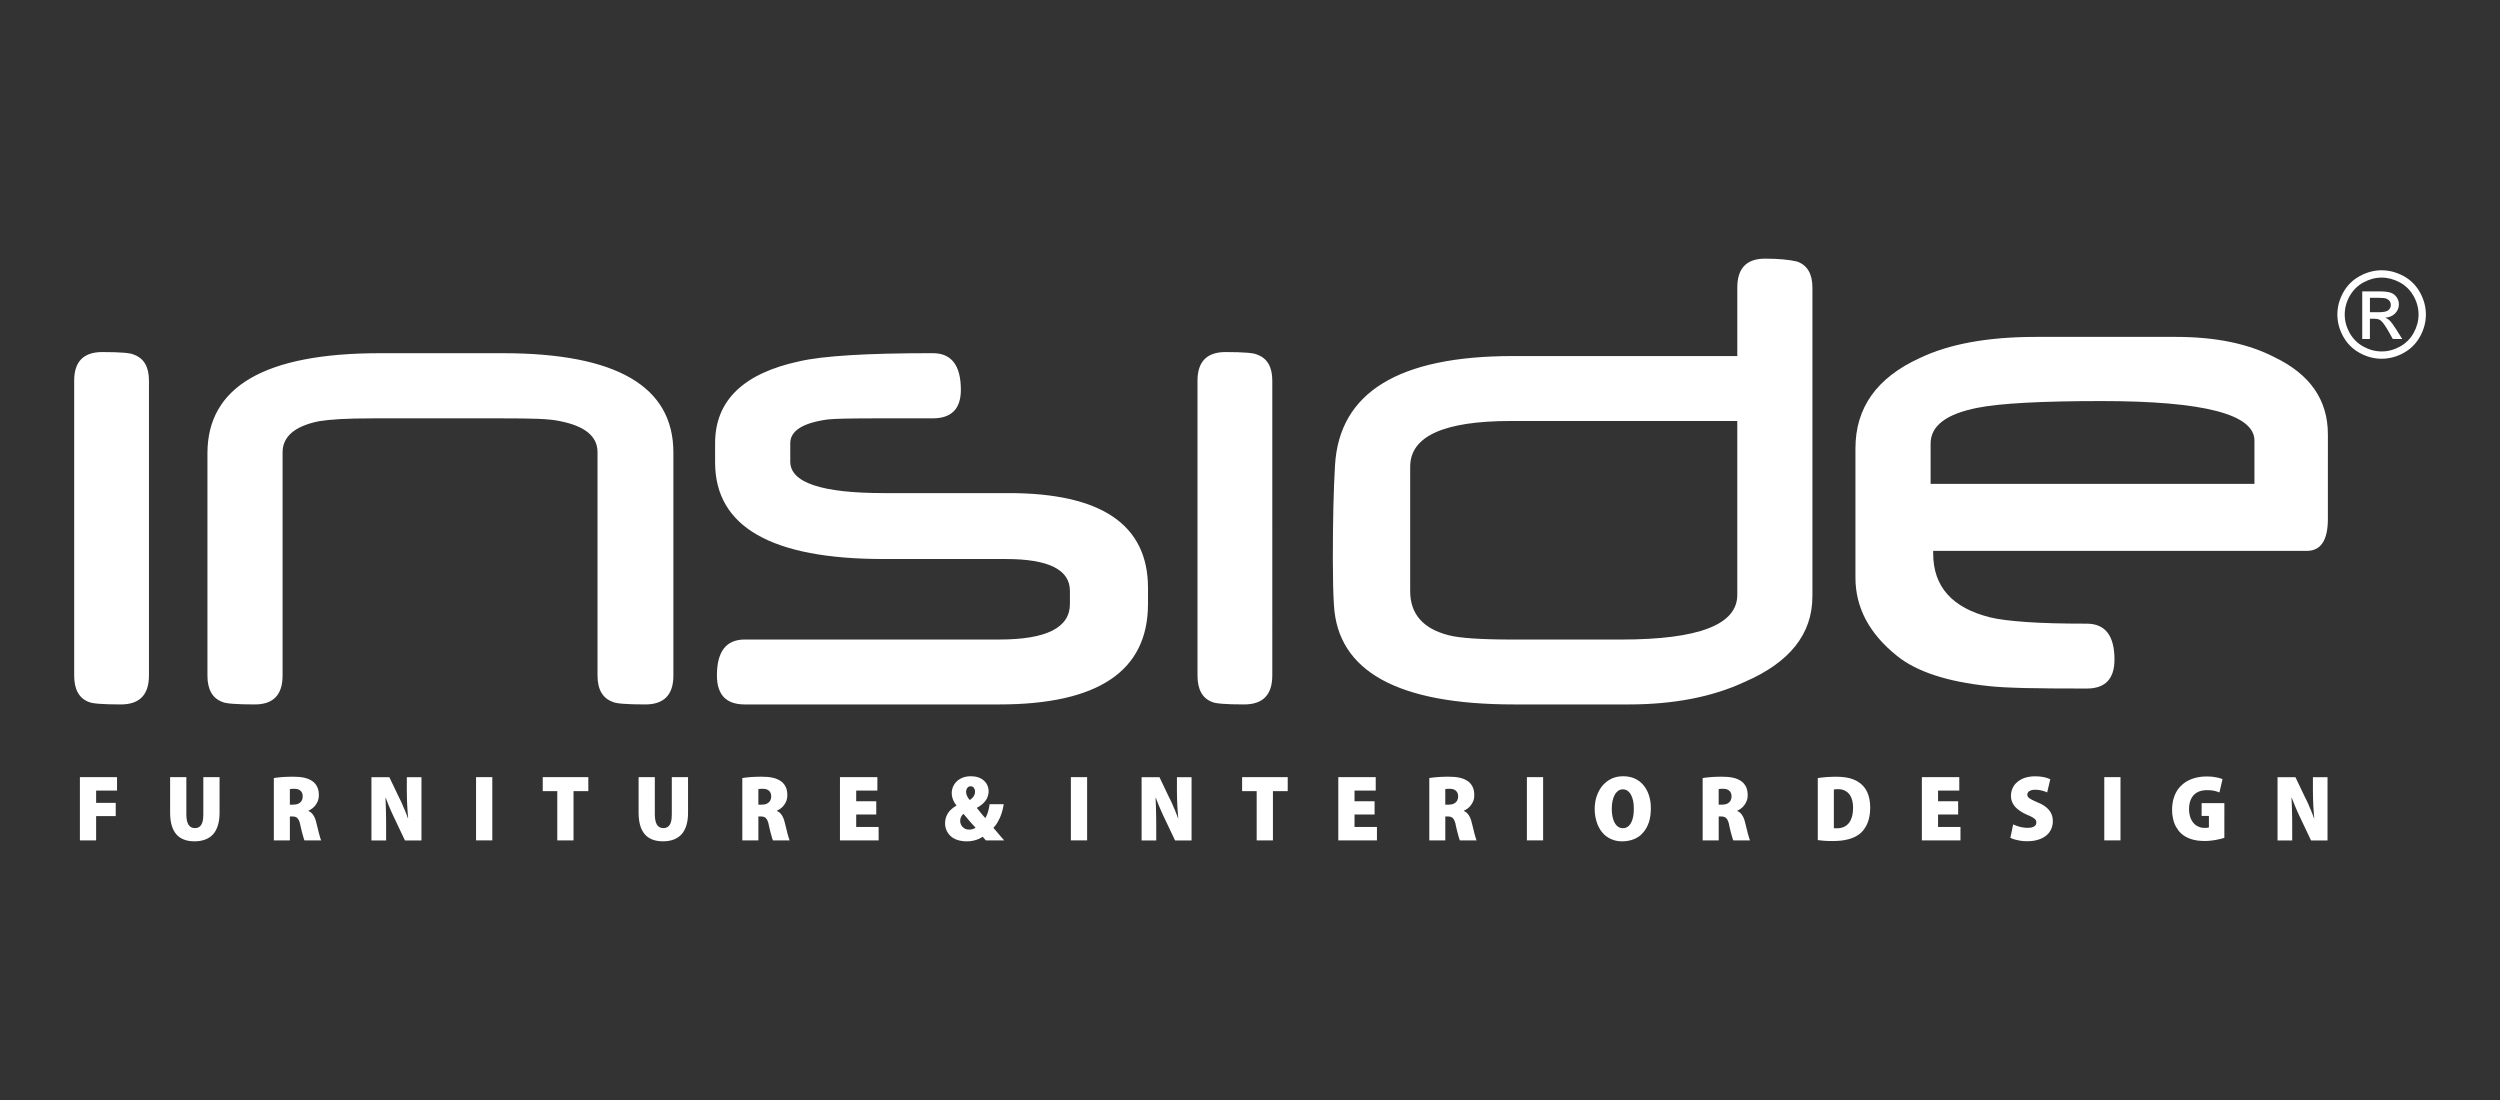 <?xml version="1.0" encoding="utf-8"?>
<!-- Generator: Adobe Illustrator 16.0.0, SVG Export Plug-In . SVG Version: 6.00 Build 0)  -->
<!DOCTYPE svg PUBLIC "-//W3C//DTD SVG 1.1//EN" "http://www.w3.org/Graphics/SVG/1.1/DTD/svg11.dtd">
<svg version="1.1" id="Layer_1" xmlns="http://www.w3.org/2000/svg" xmlns:xlink="http://www.w3.org/1999/xlink" x="0px" y="0px"
	 width="125px" height="55px" viewBox="0 0 125 55" enable-background="new 0 0 125 55" xml:space="preserve">
<rect x="0" y="0" width="125" height="55" fill="#333333" stroke="none"/>
<g>
	<g>
		<defs>
			<rect id="SVGID_1_" x="-5.946" y="-49.623" width="125.45" height="35.521"/>
		</defs>
		<clipPath id="SVGID_2_">
			<use xlink:href="#SVGID_1_"  overflow="visible"/>
		</clipPath>
		<path clip-path="url(#SVGID_2_)" fill="#FFFFFF" d="M112.775-43.753h0.465c0.223,0,0.375-0.034,0.455-0.1
			c0.082-0.066,0.123-0.154,0.123-0.265c0-0.07-0.02-0.133-0.059-0.189c-0.039-0.055-0.094-0.097-0.162-0.124
			c-0.07-0.028-0.199-0.041-0.387-0.041h-0.437L112.775-43.753L112.775-43.753z M112.391-42.414v-2.38h0.816
			c0.28,0,0.481,0.021,0.606,0.065s0.225,0.121,0.301,0.23c0.072,0.11,0.108,0.226,0.108,0.349c0,0.174-0.061,0.325-0.186,0.454
			c-0.123,0.129-0.289,0.201-0.494,0.217c0.084,0.035,0.152,0.077,0.203,0.126c0.096,0.094,0.213,0.251,0.352,0.473l0.291,0.465
			h-0.471l-0.211-0.375c-0.166-0.294-0.299-0.479-0.4-0.553c-0.069-0.055-0.174-0.082-0.309-0.082h-0.225v1.011H112.391z
			 M113.361-45.484c-0.313,0-0.613,0.08-0.908,0.24c-0.295,0.159-0.523,0.387-0.691,0.682c-0.166,0.296-0.248,0.605-0.248,0.926
			c0,0.318,0.082,0.624,0.244,0.916c0.164,0.292,0.394,0.521,0.687,0.684s0.599,0.245,0.918,0.245c0.317,0,0.623-0.082,0.918-0.245
			c0.293-0.163,0.521-0.391,0.683-0.684c0.162-0.292,0.244-0.597,0.244-0.916c0-0.321-0.082-0.629-0.248-0.926
			c-0.166-0.295-0.396-0.523-0.691-0.682C113.971-45.404,113.668-45.484,113.361-45.484 M113.361-45.849
			c0.371,0,0.732,0.095,1.088,0.285c0.354,0.191,0.629,0.463,0.826,0.818c0.197,0.354,0.297,0.725,0.297,1.11
			c0,0.381-0.098,0.748-0.293,1.099c-0.193,0.353-0.467,0.626-0.818,0.82c-0.35,0.195-0.717,0.292-1.1,0.292
			s-0.752-0.097-1.102-0.292c-0.353-0.194-0.625-0.467-0.82-0.82c-0.195-0.351-0.293-0.717-0.293-1.099
			c0-0.385,0.1-0.755,0.297-1.11c0.199-0.355,0.475-0.627,0.83-0.818C112.627-45.755,112.99-45.849,113.361-45.849"/>
	</g>
	<g>
		<defs>
			<rect id="SVGID_3_" x="-5.946" y="-49.623" width="125.45" height="35.521"/>
		</defs>
		<clipPath id="SVGID_4_">
			<use xlink:href="#SVGID_3_"  overflow="visible"/>
		</clipPath>
		<path clip-path="url(#SVGID_4_)" fill="#FFFFFF" d="M81.143-29.617v-8.697H69.828c-3.363,0-5.041,0.763-5.041,2.289v6.22
			c0,1.14,0.639,1.871,1.908,2.201c0.541,0.145,1.617,0.219,3.223,0.219h5.418C79.209-27.386,81.143-28.13,81.143-29.617
			 M84.898-29.543c0,1.882-1.137,3.308-3.404,4.282c-1.6,0.744-3.531,1.119-5.787,1.119h-5.734c-5.813,0-8.809-1.656-8.998-4.965
			c-0.036-0.587-0.055-1.355-0.055-2.307c0-1.919,0.037-3.482,0.109-4.689c0.213-3.639,3.18-5.458,8.889-5.458h11.225v-3.426
			c0-0.962,0.462-1.444,1.386-1.444c0.67,0,1.205,0.05,1.604,0.144c0.513,0.181,0.767,0.619,0.767,1.3L84.898-29.543L84.898-29.543z
			 M57.893-25.585c0,0.963-0.469,1.443-1.405,1.443c-0.918,0-1.453-0.043-1.605-0.125c-0.486-0.182-0.729-0.625-0.729-1.318v-14.743
			c0-0.957,0.468-1.432,1.404-1.432c0.906,0,1.435,0.044,1.587,0.131c0.498,0.181,0.748,0.613,0.748,1.301V-25.585z M51.678-29.161
			c0,3.345-2.48,5.021-7.448,5.021H31.517c-0.93,0-1.392-0.481-1.392-1.451c0-1.193,0.462-1.795,1.386-1.795H44.25
			c2.353,0,3.526-0.594,3.526-1.774v-0.657c0-1.063-1.07-1.594-3.204-1.594h-6.11c-5.618,0-8.427-1.613-8.427-4.833v-0.957
			c0-2.132,1.411-3.501,4.238-4.102c0.572-0.131,1.404-0.231,2.505-0.3c1.095-0.069,2.475-0.1,4.141-0.1
			c0.936,0,1.404,0.613,1.404,1.832c0,0.951-0.468,1.426-1.404,1.426h-2.706c-1.417,0-2.262,0.019-2.547,0.056
			c-1.247,0.169-1.873,0.569-1.873,1.188v0.919c0,1.051,1.563,1.576,4.688,1.576h6.232c4.645,0,6.967,1.582,6.967,4.745
			L51.678-29.161L51.678-29.161z M27.948-25.585c0,0.963-0.468,1.443-1.404,1.443c-0.93,0-1.471-0.043-1.624-0.125
			c-0.511-0.182-0.766-0.625-0.766-1.318v-11.173c0-0.794-0.638-1.313-1.921-1.557c-0.231-0.05-0.578-0.087-1.046-0.106
			c-0.468-0.019-1.058-0.025-1.769-0.025h-6.487c-0.651,0-1.204,0.012-1.648,0.038c-0.444,0.025-0.796,0.063-1.058,0.106
			c-1.21,0.244-1.818,0.769-1.818,1.557v11.16c0,0.963-0.462,1.443-1.386,1.443c-0.931,0-1.472-0.043-1.624-0.125
			c-0.499-0.182-0.748-0.625-0.748-1.318v-11.117c0-3.333,2.875-5.001,8.621-5.001h6.147c5.685,0,8.53,1.657,8.53,4.964
			L27.948-25.585L27.948-25.585z M1.726-25.585c0,0.963-0.468,1.443-1.404,1.443c-0.918,0-1.453-0.043-1.605-0.125
			c-0.486-0.182-0.73-0.625-0.73-1.318v-14.743c0-0.957,0.468-1.432,1.405-1.432c0.906,0,1.435,0.044,1.587,0.131
			c0.499,0.181,0.748,0.613,0.748,1.301v14.743H1.726z"/>
	</g>
	<g>
		<defs>
			<rect id="SVGID_5_" x="-5.946" y="-49.623" width="125.45" height="35.521"/>
		</defs>
		<clipPath id="SVGID_6_">
			<use xlink:href="#SVGID_5_"  overflow="visible"/>
		</clipPath>
		<path clip-path="url(#SVGID_6_)" fill="#CD006C" d="M107-35.17v-2.163c0-1.32-2.547-1.976-7.643-1.976
			c-3.004,0-5.064,0.113-6.178,0.332c-1.58,0.306-2.371,0.9-2.371,1.794v2.013H107z M110.672-33.413
			c0,1.063-0.352,1.594-1.053,1.594H90.938v0.125c0,1.663,0.947,2.727,2.85,3.201c0.414,0.102,1.016,0.176,1.807,0.23
			c0.791,0.058,1.799,0.082,3.021,0.082c0.924,0,1.387,0.601,1.387,1.795c0,0.969-0.463,1.449-1.387,1.449
			c-1.258,0-2.291-0.006-3.094-0.024c-0.797-0.019-1.412-0.05-1.824-0.101c-2.068-0.219-3.588-0.719-4.561-1.5
			c-1.394-1.113-2.086-2.42-2.086-3.92v-6.465c0-2.032,1.069-3.533,3.205-4.508c1.465-0.707,3.397-1.063,5.813-1.063h7.016
			c1.971,0,3.605,0.337,4.9,1.006c1.793,0.856,2.688,2.145,2.688,3.864V-33.413L110.672-33.413z"/>
	</g>
	<g>
		<defs>
			<rect id="SVGID_7_" x="-5.946" y="-49.623" width="125.45" height="35.521"/>
		</defs>
		<clipPath id="SVGID_8_">
			<use xlink:href="#SVGID_7_"  overflow="visible"/>
		</clipPath>
		<polygon clip-path="url(#SVGID_8_)" fill="#FFFFFF" points="-1.726,-17.345 -0.915,-17.345 -0.915,-18.558 0.065,-18.558 
			0.065,-19.22 -0.915,-19.22 -0.915,-19.834 0.131,-19.834 0.131,-20.505 -1.726,-20.505 		"/>
	</g>
	<g>
		<defs>
			<rect id="SVGID_9_" x="-5.946" y="-49.623" width="125.45" height="35.521"/>
		</defs>
		<clipPath id="SVGID_10_">
			<use xlink:href="#SVGID_9_"  overflow="visible"/>
		</clipPath>
		<path clip-path="url(#SVGID_10_)" fill="#FFFFFF" d="M2.785-20.505v1.771c0,0.237,0.025,0.445,0.074,0.623
			c0.05,0.18,0.125,0.329,0.226,0.451c0.099,0.12,0.225,0.21,0.379,0.271c0.153,0.061,0.333,0.091,0.54,0.091
			c0.206,0,0.388-0.03,0.544-0.091c0.156-0.062,0.288-0.15,0.394-0.271c0.103-0.122,0.181-0.271,0.234-0.447
			c0.053-0.177,0.08-0.38,0.08-0.611v-1.787H4.445v1.861c0,0.08-0.004,0.152-0.011,0.219c-0.008,0.064-0.02,0.123-0.036,0.176
			c-0.017,0.052-0.036,0.096-0.06,0.131c-0.023,0.036-0.051,0.066-0.082,0.09c-0.033,0.023-0.068,0.04-0.106,0.053
			c-0.038,0.012-0.081,0.019-0.128,0.019c-0.07,0-0.131-0.015-0.184-0.042c-0.053-0.028-0.098-0.071-0.135-0.127
			c-0.035-0.059-0.062-0.131-0.081-0.217c-0.018-0.084-0.027-0.186-0.027-0.299v-1.862L2.785-20.505L2.785-20.505z"/>
	</g>
	<g>
		<defs>
			<rect id="SVGID_11_" x="-5.946" y="-49.623" width="125.45" height="35.521"/>
		</defs>
		<clipPath id="SVGID_12_">
			<use xlink:href="#SVGID_11_"  overflow="visible"/>
		</clipPath>
		<path clip-path="url(#SVGID_12_)" fill="#FFFFFF" d="M8.773-19.904c0.019-0.01,0.047-0.015,0.084-0.015
			c0.021-0.002,0.044-0.004,0.07-0.004s0.054,0,0.084,0c0.068,0.002,0.126,0.012,0.177,0.027c0.049,0.02,0.09,0.045,0.124,0.079
			c0.035,0.033,0.061,0.073,0.078,0.119c0.016,0.047,0.025,0.099,0.025,0.157c0,0.04-0.005,0.078-0.013,0.113
			c-0.009,0.035-0.022,0.066-0.039,0.098c-0.019,0.031-0.041,0.059-0.066,0.082c-0.026,0.023-0.056,0.045-0.088,0.063
			c-0.035,0.018-0.073,0.029-0.116,0.039c-0.042,0.008-0.088,0.014-0.137,0.014H8.773V-19.904z M7.971-17.345h0.802v-1.195H8.89
			c0.028,0,0.055,0.002,0.081,0.004c0.025,0.004,0.048,0.008,0.07,0.016c0.023,0.008,0.044,0.017,0.063,0.026
			c0.019,0.011,0.035,0.024,0.049,0.044c0.017,0.016,0.032,0.035,0.046,0.059s0.027,0.049,0.039,0.078
			c0.014,0.029,0.026,0.064,0.037,0.104c0.01,0.04,0.02,0.083,0.029,0.13c0.014,0.063,0.027,0.123,0.04,0.179
			c0.013,0.057,0.026,0.109,0.04,0.159c0.023,0.099,0.047,0.183,0.07,0.253c0.009,0.033,0.019,0.061,0.027,0.085
			c0.009,0.023,0.017,0.044,0.024,0.062h0.835c-0.007-0.018-0.015-0.037-0.024-0.062c-0.008-0.024-0.018-0.052-0.027-0.085
			c-0.009-0.031-0.02-0.068-0.031-0.107s-0.022-0.08-0.034-0.121c-0.009-0.043-0.02-0.086-0.031-0.131
			c-0.011-0.045-0.023-0.09-0.034-0.138c-0.012-0.045-0.023-0.089-0.033-0.133c-0.01-0.043-0.021-0.085-0.033-0.125
			c-0.017-0.073-0.037-0.14-0.06-0.198c-0.024-0.06-0.052-0.113-0.085-0.162c-0.03-0.048-0.065-0.09-0.106-0.125
			c-0.04-0.037-0.086-0.064-0.138-0.087v-0.014c0.033-0.015,0.065-0.031,0.098-0.05c0.033-0.02,0.064-0.04,0.095-0.063
			c0.033-0.024,0.063-0.053,0.091-0.081c0.028-0.029,0.054-0.06,0.077-0.092c0.023-0.033,0.045-0.068,0.066-0.105
			c0.02-0.037,0.038-0.074,0.051-0.114c0.014-0.042,0.025-0.084,0.032-0.128c0.007-0.043,0.01-0.088,0.01-0.135
			c0-0.076-0.005-0.146-0.017-0.213c-0.012-0.067-0.03-0.127-0.053-0.182c-0.026-0.057-0.056-0.109-0.093-0.158
			c-0.037-0.049-0.08-0.093-0.132-0.133C9.87-20.329,9.804-20.367,9.733-20.4c-0.073-0.03-0.151-0.058-0.235-0.075
			c-0.084-0.019-0.176-0.033-0.274-0.041c-0.098-0.008-0.204-0.012-0.316-0.012c-0.061,0-0.122,0.001-0.181,0.003
			c-0.061,0.003-0.119,0.005-0.175,0.007s-0.11,0.006-0.163,0.01c-0.052,0.005-0.102,0.01-0.151,0.015s-0.096,0.009-0.139,0.015
			s-0.084,0.012-0.124,0.019v3.116H7.971z"/>
	</g>
	<g>
		<defs>
			<rect id="SVGID_13_" x="-5.946" y="-49.623" width="125.45" height="35.521"/>
		</defs>
		<clipPath id="SVGID_14_">
			<use xlink:href="#SVGID_13_"  overflow="visible"/>
		</clipPath>
		<path clip-path="url(#SVGID_14_)" fill="#FFFFFF" d="M13.585-17.345v-0.707c0-0.137-0.001-0.27-0.003-0.397
			c-0.001-0.128-0.004-0.252-0.006-0.372c-0.002-0.119-0.005-0.232-0.01-0.342c-0.004-0.107-0.009-0.209-0.013-0.305h0.014
			c0.021,0.056,0.043,0.113,0.067,0.174c0.023,0.061,0.048,0.121,0.073,0.183c0.026,0.063,0.052,0.125,0.079,0.187
			c0.025,0.063,0.053,0.123,0.081,0.185c0.028,0.062,0.056,0.12,0.082,0.179s0.052,0.112,0.078,0.164l0.501,1.055h0.826v-3.16
			h-0.732v0.676c0,0.084,0.001,0.168,0.003,0.252c0.001,0.085,0.004,0.167,0.006,0.249c0.002,0.083,0.005,0.162,0.01,0.24
			c0.004,0.077,0.009,0.151,0.013,0.225c0.005,0.072,0.01,0.144,0.015,0.211c0.005,0.068,0.011,0.134,0.018,0.197h-0.014
			c-0.014-0.043-0.029-0.085-0.045-0.13c-0.017-0.044-0.034-0.089-0.053-0.133c-0.016-0.045-0.034-0.09-0.052-0.137
			c-0.019-0.047-0.039-0.092-0.06-0.137c-0.019-0.044-0.038-0.089-0.056-0.133c-0.019-0.044-0.038-0.087-0.057-0.13
			c-0.019-0.042-0.037-0.082-0.056-0.12c-0.019-0.037-0.038-0.074-0.056-0.109l-0.488-1.021h-0.896v3.16h0.731V-17.345z"/>
	</g>
	<g>
		<defs>
			<rect id="SVGID_15_" x="-5.946" y="-49.623" width="125.45" height="35.521"/>
		</defs>
		<clipPath id="SVGID_16_">
			<use xlink:href="#SVGID_15_"  overflow="visible"/>
		</clipPath>
		<rect x="18.083" y="-20.505" clip-path="url(#SVGID_16_)" fill="#FFFFFF" width="0.812" height="3.16"/>
	</g>
	<g>
		<defs>
			<rect id="SVGID_17_" x="-5.946" y="-49.623" width="125.45" height="35.521"/>
		</defs>
		<clipPath id="SVGID_18_">
			<use xlink:href="#SVGID_17_"  overflow="visible"/>
		</clipPath>
		<polygon clip-path="url(#SVGID_18_)" fill="#FFFFFF" points="22.143,-17.345 22.954,-17.345 22.954,-19.806 23.695,-19.806 
			23.695,-20.505 21.417,-20.505 21.417,-19.806 22.143,-19.806 		"/>
	</g>
	<g>
		<defs>
			<rect id="SVGID_19_" x="-5.946" y="-49.623" width="125.45" height="35.521"/>
		</defs>
		<clipPath id="SVGID_20_">
			<use xlink:href="#SVGID_19_"  overflow="visible"/>
		</clipPath>
		<path clip-path="url(#SVGID_20_)" fill="#FFFFFF" d="M26.209-20.505v1.771c0,0.237,0.025,0.445,0.074,0.623
			c0.05,0.18,0.125,0.329,0.226,0.451c0.098,0.12,0.225,0.21,0.379,0.271c0.153,0.061,0.334,0.091,0.54,0.091
			c0.207,0,0.388-0.03,0.545-0.091c0.156-0.062,0.288-0.15,0.393-0.271c0.103-0.122,0.182-0.271,0.234-0.447
			c0.053-0.177,0.08-0.38,0.08-0.611v-1.787h-0.811v1.861c0,0.08-0.004,0.152-0.011,0.219c-0.008,0.064-0.02,0.123-0.036,0.176
			c-0.017,0.052-0.036,0.096-0.06,0.131c-0.023,0.036-0.051,0.066-0.081,0.09c-0.033,0.023-0.068,0.04-0.106,0.053
			c-0.039,0.012-0.081,0.019-0.128,0.019c-0.07,0-0.131-0.015-0.184-0.042c-0.053-0.028-0.098-0.071-0.135-0.127
			c-0.035-0.059-0.062-0.131-0.08-0.217c-0.018-0.084-0.027-0.186-0.027-0.299v-1.862L26.209-20.505L26.209-20.505z"/>
	</g>
	<g>
		<defs>
			<rect id="SVGID_21_" x="-5.946" y="-49.623" width="125.45" height="35.521"/>
		</defs>
		<clipPath id="SVGID_22_">
			<use xlink:href="#SVGID_21_"  overflow="visible"/>
		</clipPath>
		<path clip-path="url(#SVGID_22_)" fill="#FFFFFF" d="M32.197-19.904c0.019-0.01,0.047-0.015,0.084-0.015
			c0.021-0.002,0.045-0.004,0.07-0.004c0.026,0,0.054,0,0.084,0c0.068,0.002,0.126,0.012,0.177,0.027
			c0.049,0.02,0.091,0.045,0.124,0.079c0.035,0.033,0.061,0.073,0.078,0.119c0.016,0.047,0.025,0.099,0.025,0.157
			c0,0.04-0.005,0.078-0.013,0.113c-0.009,0.035-0.022,0.066-0.039,0.098c-0.019,0.031-0.041,0.059-0.066,0.082
			s-0.055,0.045-0.088,0.063c-0.035,0.018-0.074,0.029-0.116,0.039c-0.042,0.008-0.088,0.014-0.138,0.014h-0.183L32.197-19.904
			L32.197-19.904z M31.396-17.345h0.802v-1.195h0.117c0.028,0,0.055,0.002,0.081,0.004c0.025,0.004,0.048,0.008,0.069,0.016
			c0.023,0.008,0.044,0.017,0.063,0.026c0.019,0.011,0.035,0.024,0.049,0.044c0.017,0.016,0.032,0.035,0.046,0.059
			c0.014,0.024,0.027,0.049,0.038,0.078c0.014,0.029,0.026,0.064,0.037,0.104c0.01,0.04,0.02,0.083,0.029,0.13
			c0.014,0.063,0.027,0.123,0.04,0.179c0.013,0.057,0.026,0.109,0.04,0.159c0.023,0.099,0.047,0.183,0.07,0.253
			c0.009,0.033,0.019,0.061,0.027,0.085c0.01,0.023,0.017,0.044,0.024,0.062h0.835c-0.007-0.018-0.015-0.037-0.024-0.062
			s-0.018-0.052-0.027-0.085c-0.009-0.031-0.02-0.068-0.032-0.107c-0.011-0.039-0.022-0.08-0.034-0.121
			c-0.009-0.043-0.02-0.086-0.031-0.131c-0.011-0.045-0.022-0.09-0.034-0.138c-0.012-0.045-0.023-0.089-0.033-0.133
			c-0.01-0.043-0.021-0.085-0.033-0.125c-0.016-0.073-0.037-0.14-0.06-0.198c-0.024-0.06-0.052-0.113-0.085-0.162
			c-0.03-0.048-0.065-0.09-0.106-0.125c-0.04-0.037-0.086-0.064-0.138-0.087v-0.014c0.033-0.015,0.065-0.031,0.098-0.05
			c0.033-0.02,0.064-0.04,0.095-0.063c0.033-0.024,0.063-0.053,0.091-0.081c0.028-0.029,0.054-0.06,0.078-0.092
			c0.023-0.033,0.045-0.068,0.065-0.105c0.021-0.037,0.038-0.074,0.052-0.114c0.014-0.042,0.025-0.084,0.032-0.128
			c0.007-0.043,0.01-0.088,0.01-0.135c0-0.076-0.005-0.146-0.017-0.213c-0.012-0.067-0.03-0.127-0.053-0.182
			c-0.026-0.057-0.056-0.109-0.093-0.158s-0.081-0.093-0.132-0.133c-0.059-0.045-0.124-0.083-0.196-0.116
			c-0.072-0.03-0.15-0.058-0.235-0.075c-0.085-0.02-0.176-0.033-0.274-0.041c-0.099-0.008-0.204-0.012-0.316-0.012
			c-0.061,0-0.122,0.001-0.182,0.003c-0.06,0.003-0.119,0.005-0.175,0.007c-0.056,0.002-0.11,0.006-0.163,0.01
			c-0.051,0.005-0.102,0.01-0.151,0.015c-0.049,0.005-0.095,0.009-0.138,0.015s-0.084,0.012-0.125,0.019L31.396-17.345
			L31.396-17.345z"/>
	</g>
	<g>
		<defs>
			<rect id="SVGID_23_" x="-5.946" y="-49.623" width="125.45" height="35.521"/>
		</defs>
		<clipPath id="SVGID_24_">
			<use xlink:href="#SVGID_23_"  overflow="visible"/>
		</clipPath>
		<polygon clip-path="url(#SVGID_24_)" fill="#FFFFFF" points="38.092,-19.3 37.089,-19.3 37.089,-19.834 38.148,-19.834 
			38.148,-20.505 36.277,-20.505 36.277,-17.345 38.209,-17.345 38.209,-18.015 37.089,-18.015 37.089,-18.64 38.092,-18.64 		"/>
	</g>
	<g>
		<defs>
			<rect id="SVGID_25_" x="-5.946" y="-49.623" width="125.45" height="35.521"/>
		</defs>
		<clipPath id="SVGID_26_">
			<use xlink:href="#SVGID_25_"  overflow="visible"/>
		</clipPath>
		<path clip-path="url(#SVGID_26_)" fill="#FFFFFF" d="M42.814-20.05c0.052,0,0.094,0.014,0.127,0.041
			c0.014,0.016,0.027,0.031,0.039,0.05c0.012,0.019,0.021,0.038,0.031,0.06c0.007,0.021,0.012,0.043,0.015,0.063
			c0.002,0.021,0.004,0.042,0.004,0.063c0,0.037-0.004,0.072-0.014,0.105c-0.009,0.033-0.023,0.066-0.042,0.101
			c-0.021,0.032-0.048,0.066-0.081,0.103c-0.034,0.033-0.074,0.068-0.121,0.104c-0.033-0.035-0.061-0.07-0.084-0.104
			c-0.023-0.035-0.042-0.069-0.056-0.103c-0.017-0.034-0.028-0.069-0.036-0.104c-0.007-0.033-0.011-0.068-0.011-0.104
			c0-0.025,0.002-0.049,0.007-0.07c0.005-0.022,0.012-0.043,0.021-0.064c0.007-0.021,0.017-0.04,0.031-0.057
			c0.013-0.018,0.028-0.032,0.044-0.047c0.017-0.012,0.035-0.021,0.056-0.027c0.021-0.007,0.042-0.01,0.066-0.01H42.814z
			 M42.735-17.884c-0.047,0-0.09-0.006-0.13-0.017s-0.077-0.026-0.109-0.045c-0.033-0.021-0.062-0.044-0.087-0.071
			c-0.025-0.024-0.046-0.056-0.063-0.088c-0.019-0.033-0.033-0.067-0.042-0.104c-0.009-0.038-0.014-0.076-0.014-0.116
			c0-0.037,0.004-0.071,0.011-0.104c0.008-0.033,0.02-0.063,0.036-0.092c0.014-0.031,0.03-0.059,0.05-0.082
			c0.019-0.023,0.042-0.048,0.067-0.067c0.035,0.04,0.07,0.079,0.105,0.123c0.035,0.041,0.07,0.083,0.105,0.125
			c0.035,0.043,0.07,0.083,0.105,0.122c0.035,0.041,0.068,0.08,0.101,0.117c0.033,0.037,0.066,0.072,0.098,0.105
			c0.031,0.033,0.062,0.064,0.09,0.096c-0.017,0.014-0.036,0.026-0.059,0.038c-0.023,0.013-0.047,0.022-0.073,0.032
			c-0.028,0.009-0.058,0.018-0.088,0.021c-0.031,0.004-0.064,0.006-0.099,0.006H42.735z M44.488-17.345
			c-0.047-0.053-0.094-0.106-0.14-0.158c-0.047-0.053-0.092-0.105-0.137-0.16c-0.044-0.055-0.089-0.105-0.133-0.158
			c-0.044-0.052-0.087-0.102-0.129-0.15c0.047-0.049,0.09-0.102,0.13-0.156s0.076-0.113,0.108-0.178
			c0.035-0.061,0.067-0.123,0.096-0.189c0.029-0.064,0.055-0.135,0.078-0.208c0.021-0.069,0.041-0.144,0.059-0.218
			c0.018-0.075,0.033-0.152,0.044-0.232h-0.708c-0.005,0.04-0.01,0.081-0.017,0.123c-0.007,0.041-0.016,0.083-0.025,0.126
			c-0.009,0.04-0.019,0.08-0.031,0.121c-0.012,0.04-0.025,0.08-0.039,0.118c-0.014,0.037-0.029,0.072-0.045,0.107
			c-0.016,0.035-0.034,0.067-0.053,0.099c-0.037-0.038-0.08-0.084-0.126-0.142c-0.023-0.027-0.047-0.057-0.071-0.084
			c-0.023-0.028-0.049-0.06-0.074-0.09c-0.023-0.031-0.048-0.063-0.073-0.095s-0.049-0.06-0.073-0.088v-0.019
			c0.073-0.041,0.137-0.082,0.194-0.125c0.057-0.041,0.106-0.084,0.148-0.129s0.079-0.09,0.109-0.135
			c0.03-0.045,0.055-0.091,0.073-0.138c0.019-0.05,0.033-0.099,0.042-0.146c0.009-0.049,0.014-0.099,0.014-0.149
			c0-0.056-0.005-0.11-0.018-0.161c-0.011-0.053-0.027-0.102-0.048-0.148c-0.042-0.094-0.103-0.173-0.183-0.238
			c-0.038-0.032-0.08-0.063-0.126-0.088c-0.047-0.025-0.097-0.049-0.151-0.066c-0.052-0.018-0.108-0.029-0.167-0.038
			c-0.059-0.009-0.121-0.015-0.184-0.015c-0.08,0-0.155,0.007-0.225,0.019c-0.07,0.013-0.134,0.029-0.193,0.054
			c-0.061,0.022-0.117,0.051-0.168,0.084c-0.052,0.032-0.097,0.067-0.137,0.107s-0.075,0.082-0.105,0.128
			c-0.031,0.044-0.057,0.093-0.078,0.144s-0.037,0.101-0.046,0.151c-0.009,0.052-0.015,0.104-0.015,0.159
			c0,0.037,0.002,0.074,0.007,0.109c0.004,0.035,0.011,0.072,0.021,0.109c0.012,0.038,0.023,0.073,0.037,0.109
			c0.013,0.035,0.029,0.068,0.048,0.102c0.016,0.035,0.035,0.067,0.055,0.098c0.021,0.029,0.043,0.059,0.067,0.086v0.015
			c-0.059,0.03-0.113,0.063-0.163,0.103c-0.049,0.037-0.095,0.076-0.137,0.119c-0.084,0.084-0.15,0.182-0.197,0.295
			c-0.024,0.057-0.041,0.114-0.053,0.176c-0.012,0.063-0.018,0.127-0.018,0.195c0,0.055,0.005,0.111,0.018,0.168
			c0.011,0.055,0.027,0.109,0.048,0.164c0.021,0.051,0.048,0.103,0.081,0.149c0.033,0.049,0.071,0.094,0.116,0.137
			c0.042,0.042,0.091,0.079,0.147,0.113c0.056,0.032,0.118,0.063,0.186,0.088c0.07,0.022,0.146,0.042,0.227,0.056
			s0.167,0.021,0.261,0.021c0.059,0,0.115-0.003,0.168-0.009c0.054-0.004,0.106-0.014,0.155-0.024
			c0.049-0.011,0.096-0.022,0.141-0.036c0.044-0.014,0.087-0.029,0.126-0.048c0.04-0.017,0.078-0.034,0.112-0.054
			c0.035-0.02,0.066-0.038,0.095-0.061c0.014,0.018,0.027,0.032,0.04,0.049c0.013,0.015,0.026,0.029,0.04,0.047
			c0.012,0.014,0.024,0.026,0.038,0.043c0.013,0.014,0.027,0.028,0.042,0.045h0.915V-17.345z"/>
	</g>
	<g>
		<defs>
			<rect id="SVGID_27_" x="-5.946" y="-49.623" width="125.45" height="35.521"/>
		</defs>
		<clipPath id="SVGID_28_">
			<use xlink:href="#SVGID_27_"  overflow="visible"/>
		</clipPath>
		<rect x="47.823" y="-20.505" clip-path="url(#SVGID_28_)" fill="#FFFFFF" width="0.811" height="3.16"/>
	</g>
	<g>
		<defs>
			<rect id="SVGID_29_" x="-5.946" y="-49.623" width="125.45" height="35.521"/>
		</defs>
		<clipPath id="SVGID_30_">
			<use xlink:href="#SVGID_29_"  overflow="visible"/>
		</clipPath>
		<path clip-path="url(#SVGID_30_)" fill="#FFFFFF" d="M52.09-17.345v-0.707c0-0.137-0.001-0.27-0.003-0.397
			c-0.001-0.128-0.004-0.252-0.006-0.372c-0.002-0.119-0.005-0.232-0.01-0.342c-0.004-0.107-0.008-0.209-0.013-0.305h0.014
			c0.021,0.056,0.043,0.113,0.067,0.174s0.048,0.121,0.074,0.183c0.026,0.063,0.051,0.125,0.078,0.187
			c0.026,0.063,0.053,0.123,0.081,0.185c0.028,0.062,0.056,0.12,0.082,0.179c0.026,0.059,0.052,0.112,0.078,0.164l0.502,1.055h0.825
			v-3.16h-0.731v0.676c0,0.084,0,0.168,0.003,0.252c0.001,0.085,0.004,0.167,0.006,0.249c0.002,0.083,0.005,0.162,0.01,0.24
			c0.004,0.077,0.008,0.151,0.013,0.225c0.004,0.072,0.009,0.144,0.015,0.211c0.005,0.068,0.011,0.134,0.018,0.197h-0.014
			c-0.014-0.043-0.029-0.085-0.045-0.13c-0.017-0.044-0.035-0.089-0.053-0.133c-0.017-0.045-0.034-0.09-0.053-0.137
			s-0.039-0.092-0.06-0.137c-0.019-0.044-0.038-0.089-0.056-0.133c-0.019-0.044-0.038-0.087-0.056-0.13
			c-0.019-0.042-0.038-0.082-0.057-0.12c-0.019-0.037-0.037-0.074-0.056-0.109l-0.487-1.021h-0.897v3.16h0.731V-17.345z"/>
	</g>
	<g>
		<defs>
			<rect id="SVGID_31_" x="-5.946" y="-49.623" width="125.45" height="35.521"/>
		</defs>
		<clipPath id="SVGID_32_">
			<use xlink:href="#SVGID_31_"  overflow="visible"/>
		</clipPath>
		<polygon clip-path="url(#SVGID_32_)" fill="#FFFFFF" points="57.112,-17.345 57.924,-17.345 57.924,-19.806 58.664,-19.806 
			58.664,-20.505 56.385,-20.505 56.385,-19.806 57.112,-19.806 		"/>
	</g>
	<g>
		<defs>
			<rect id="SVGID_33_" x="-5.946" y="-49.623" width="125.45" height="35.521"/>
		</defs>
		<clipPath id="SVGID_34_">
			<use xlink:href="#SVGID_33_"  overflow="visible"/>
		</clipPath>
		<polygon clip-path="url(#SVGID_34_)" fill="#FFFFFF" points="63.008,-19.3 62.004,-19.3 62.004,-19.834 63.064,-19.834 
			63.064,-20.505 61.193,-20.505 61.193,-17.345 63.125,-17.345 63.125,-18.015 62.004,-18.015 62.004,-18.64 63.008,-18.64 		"/>
	</g>
	<g>
		<defs>
			<rect id="SVGID_35_" x="-5.946" y="-49.623" width="125.45" height="35.521"/>
		</defs>
		<clipPath id="SVGID_36_">
			<use xlink:href="#SVGID_35_"  overflow="visible"/>
		</clipPath>
		<path clip-path="url(#SVGID_36_)" fill="#FFFFFF" d="M66.543-19.904c0.021-0.01,0.047-0.015,0.084-0.015
			c0.021-0.002,0.045-0.004,0.07-0.004c0.027,0,0.055,0,0.086,0c0.066,0.002,0.125,0.012,0.176,0.027
			c0.049,0.02,0.09,0.045,0.123,0.079c0.035,0.033,0.061,0.073,0.078,0.119c0.018,0.047,0.025,0.099,0.025,0.157
			c0,0.04-0.004,0.078-0.014,0.113c-0.009,0.035-0.021,0.066-0.037,0.098c-0.021,0.031-0.041,0.059-0.066,0.082
			c-0.027,0.023-0.057,0.045-0.09,0.063c-0.035,0.018-0.072,0.029-0.115,0.039c-0.041,0.008-0.088,0.014-0.137,0.014h-0.184V-19.904
			L66.543-19.904z M65.742-17.345h0.801v-1.195h0.117c0.029,0,0.055,0.002,0.08,0.004c0.025,0.004,0.049,0.008,0.07,0.016
			c0.023,0.008,0.045,0.017,0.063,0.026c0.02,0.011,0.035,0.024,0.051,0.044c0.017,0.016,0.031,0.035,0.045,0.059
			c0.015,0.024,0.027,0.049,0.039,0.078c0.015,0.029,0.025,0.064,0.037,0.104c0.01,0.04,0.021,0.083,0.027,0.13
			c0.016,0.063,0.027,0.123,0.041,0.179c0.012,0.057,0.025,0.109,0.039,0.159c0.023,0.099,0.047,0.183,0.07,0.253
			c0.01,0.033,0.02,0.061,0.027,0.085c0.01,0.023,0.018,0.044,0.024,0.062h0.834c-0.006-0.018-0.015-0.037-0.022-0.062
			c-0.011-0.024-0.019-0.052-0.027-0.085c-0.01-0.031-0.021-0.068-0.031-0.107c-0.012-0.039-0.023-0.08-0.035-0.121
			c-0.01-0.043-0.02-0.086-0.031-0.131c-0.011-0.045-0.022-0.09-0.033-0.138c-0.014-0.045-0.022-0.089-0.032-0.133
			c-0.011-0.043-0.021-0.085-0.033-0.125c-0.019-0.073-0.037-0.14-0.062-0.198c-0.023-0.059-0.053-0.113-0.086-0.162
			c-0.028-0.048-0.063-0.09-0.104-0.125c-0.039-0.037-0.086-0.064-0.138-0.087v-0.014c0.031-0.015,0.064-0.031,0.099-0.05
			c0.031-0.02,0.063-0.04,0.095-0.063c0.032-0.024,0.063-0.053,0.092-0.081c0.026-0.029,0.053-0.06,0.076-0.092
			c0.022-0.033,0.047-0.068,0.065-0.105s0.037-0.074,0.051-0.114c0.017-0.042,0.024-0.084,0.033-0.128
			c0.006-0.043,0.01-0.088,0.01-0.135c0-0.076-0.006-0.146-0.019-0.213c-0.012-0.067-0.028-0.127-0.053-0.182
			c-0.024-0.057-0.057-0.109-0.094-0.158c-0.035-0.049-0.08-0.093-0.131-0.133c-0.059-0.045-0.125-0.083-0.197-0.116
			c-0.072-0.03-0.15-0.058-0.234-0.075c-0.084-0.019-0.176-0.033-0.272-0.041c-0.1-0.008-0.205-0.012-0.317-0.012
			c-0.062,0-0.121,0.001-0.181,0.003c-0.062,0.003-0.118,0.005-0.176,0.007s-0.11,0.006-0.162,0.01
			c-0.053,0.005-0.104,0.01-0.151,0.015c-0.049,0.005-0.097,0.009-0.14,0.015s-0.084,0.012-0.123,0.019L65.742-17.345L65.742-17.345
			z"/>
	</g>
	<g>
		<defs>
			<rect id="SVGID_37_" x="-5.946" y="-49.623" width="125.45" height="35.521"/>
		</defs>
		<clipPath id="SVGID_38_">
			<use xlink:href="#SVGID_37_"  overflow="visible"/>
		</clipPath>
		<rect x="70.623" y="-20.505" clip-path="url(#SVGID_38_)" fill="#FFFFFF" width="0.811" height="3.16"/>
	</g>
	<g>
		<defs>
			<rect id="SVGID_39_" x="-5.946" y="-49.623" width="125.45" height="35.521"/>
		</defs>
		<clipPath id="SVGID_40_">
			<use xlink:href="#SVGID_39_"  overflow="visible"/>
		</clipPath>
		<path clip-path="url(#SVGID_40_)" fill="#FFFFFF" d="M75.42-17.953c-0.059,0-0.111-0.011-0.162-0.031
			c-0.049-0.021-0.096-0.051-0.137-0.091s-0.076-0.09-0.109-0.146c-0.03-0.058-0.059-0.123-0.078-0.195
			c-0.022-0.072-0.041-0.151-0.051-0.236c-0.012-0.085-0.016-0.177-0.016-0.273c0-0.07,0.002-0.139,0.008-0.201
			c0.006-0.064,0.016-0.125,0.029-0.184c0.012-0.06,0.027-0.113,0.045-0.166c0.02-0.051,0.039-0.098,0.063-0.14
			c0.023-0.045,0.052-0.084,0.08-0.117c0.029-0.034,0.062-0.063,0.095-0.089c0.034-0.023,0.071-0.042,0.11-0.054
			c0.041-0.013,0.082-0.019,0.123-0.019c0.045,0,0.088,0.006,0.127,0.019c0.039,0.012,0.076,0.028,0.107,0.054
			c0.035,0.025,0.068,0.055,0.096,0.088c0.029,0.033,0.055,0.071,0.078,0.113c0.023,0.045,0.045,0.092,0.061,0.143
			c0.019,0.051,0.033,0.104,0.048,0.162c0.012,0.059,0.021,0.12,0.024,0.184c0.006,0.063,0.008,0.129,0.008,0.197
			c0,0.099-0.004,0.189-0.014,0.276s-0.025,0.168-0.047,0.243c-0.021,0.072-0.047,0.138-0.078,0.193
			c-0.029,0.058-0.064,0.105-0.105,0.148c-0.041,0.04-0.088,0.07-0.137,0.091c-0.051,0.021-0.104,0.031-0.162,0.031H75.42z
			 M75.396-17.297c0.217,0,0.414-0.037,0.592-0.112c0.086-0.035,0.166-0.08,0.242-0.134c0.074-0.054,0.143-0.117,0.203-0.19
			c0.063-0.07,0.119-0.148,0.166-0.234c0.049-0.088,0.09-0.183,0.125-0.285c0.033-0.104,0.057-0.215,0.074-0.333
			c0.016-0.119,0.022-0.246,0.022-0.38c0-0.077-0.004-0.154-0.013-0.231c-0.008-0.078-0.021-0.155-0.038-0.231
			c-0.019-0.075-0.037-0.148-0.064-0.222c-0.024-0.071-0.055-0.141-0.09-0.206c-0.035-0.068-0.075-0.132-0.121-0.193
			c-0.045-0.06-0.096-0.115-0.151-0.168c-0.053-0.051-0.113-0.098-0.178-0.137c-0.066-0.041-0.138-0.076-0.212-0.106
			c-0.073-0.027-0.155-0.05-0.241-0.065c-0.086-0.015-0.179-0.023-0.273-0.023c-0.092,0-0.178,0.008-0.262,0.021
			c-0.082,0.014-0.16,0.035-0.236,0.063c-0.072,0.027-0.143,0.063-0.209,0.103s-0.127,0.086-0.184,0.138
			c-0.06,0.049-0.113,0.104-0.162,0.164s-0.092,0.125-0.129,0.191c-0.041,0.068-0.076,0.141-0.105,0.215
			c-0.031,0.074-0.057,0.151-0.078,0.23c-0.021,0.082-0.037,0.166-0.045,0.25c-0.012,0.086-0.016,0.173-0.016,0.262
			c0,0.087,0.004,0.171,0.014,0.254c0.01,0.082,0.023,0.164,0.043,0.243c0.018,0.08,0.041,0.155,0.068,0.229
			c0.024,0.072,0.059,0.144,0.096,0.211c0.035,0.067,0.076,0.131,0.121,0.19c0.047,0.06,0.096,0.114,0.15,0.166
			c0.057,0.051,0.116,0.097,0.182,0.134c0.063,0.039,0.133,0.072,0.207,0.102s0.152,0.053,0.234,0.065
			c0.084,0.017,0.172,0.022,0.264,0.022L75.396-17.297L75.396-17.297z"/>
	</g>
	<g>
		<defs>
			<rect id="SVGID_41_" x="-5.946" y="-49.623" width="125.45" height="35.521"/>
		</defs>
		<clipPath id="SVGID_42_">
			<use xlink:href="#SVGID_41_"  overflow="visible"/>
		</clipPath>
		<path clip-path="url(#SVGID_42_)" fill="#FFFFFF" d="M80.213-19.904c0.021-0.01,0.047-0.015,0.084-0.015
			c0.021-0.002,0.045-0.004,0.07-0.004c0.027,0,0.055,0,0.084,0c0.068,0.002,0.127,0.012,0.178,0.027
			c0.049,0.02,0.09,0.045,0.123,0.079c0.035,0.033,0.062,0.073,0.078,0.119c0.018,0.047,0.025,0.099,0.025,0.157
			c0,0.04-0.004,0.078-0.014,0.113s-0.021,0.066-0.037,0.098c-0.021,0.031-0.041,0.059-0.066,0.082
			c-0.027,0.023-0.057,0.045-0.09,0.063c-0.035,0.018-0.072,0.029-0.115,0.039c-0.043,0.008-0.088,0.014-0.137,0.014h-0.184V-19.904
			L80.213-19.904z M79.41-17.345h0.803v-1.195h0.117c0.027,0,0.055,0.002,0.08,0.004c0.025,0.004,0.049,0.008,0.07,0.016
			c0.023,0.008,0.045,0.017,0.063,0.026c0.021,0.011,0.035,0.024,0.051,0.044c0.017,0.016,0.031,0.035,0.045,0.059
			c0.015,0.024,0.027,0.049,0.039,0.078c0.015,0.029,0.025,0.064,0.037,0.104c0.01,0.04,0.021,0.083,0.027,0.13
			c0.016,0.063,0.027,0.123,0.041,0.179c0.012,0.057,0.025,0.109,0.039,0.159c0.023,0.099,0.047,0.183,0.07,0.253
			c0.01,0.033,0.02,0.061,0.027,0.085c0.01,0.023,0.018,0.044,0.024,0.062h0.835c-0.008-0.018-0.016-0.037-0.023-0.062
			c-0.01-0.024-0.02-0.052-0.026-0.085c-0.011-0.031-0.021-0.068-0.031-0.107s-0.022-0.08-0.035-0.121
			c-0.01-0.043-0.021-0.086-0.03-0.131c-0.012-0.045-0.023-0.09-0.035-0.138c-0.012-0.045-0.021-0.089-0.031-0.133
			c-0.012-0.043-0.021-0.085-0.033-0.125c-0.018-0.073-0.037-0.14-0.061-0.198c-0.024-0.059-0.053-0.113-0.086-0.162
			c-0.029-0.048-0.064-0.09-0.105-0.125c-0.039-0.037-0.086-0.064-0.139-0.087v-0.014c0.033-0.015,0.066-0.031,0.1-0.05
			c0.031-0.02,0.063-0.04,0.094-0.063c0.033-0.024,0.063-0.053,0.092-0.081c0.027-0.029,0.054-0.06,0.076-0.092
			c0.023-0.033,0.047-0.068,0.066-0.105s0.037-0.074,0.051-0.114c0.016-0.042,0.025-0.084,0.033-0.128
			c0.006-0.043,0.01-0.088,0.01-0.135c0-0.076-0.006-0.146-0.018-0.213c-0.012-0.067-0.029-0.127-0.053-0.182
			c-0.025-0.057-0.058-0.109-0.094-0.158c-0.035-0.049-0.08-0.093-0.132-0.133c-0.06-0.045-0.125-0.083-0.196-0.116
			c-0.072-0.03-0.15-0.058-0.234-0.075c-0.084-0.019-0.176-0.033-0.275-0.041c-0.098-0.008-0.203-0.012-0.316-0.012
			c-0.061,0-0.121,0.001-0.18,0.003c-0.061,0.003-0.119,0.005-0.176,0.007s-0.111,0.006-0.162,0.01
			c-0.053,0.005-0.104,0.01-0.152,0.015c-0.047,0.005-0.096,0.009-0.139,0.015s-0.084,0.012-0.125,0.019v3.116H79.41z"/>
	</g>
	<g>
		<defs>
			<rect id="SVGID_43_" x="-5.946" y="-49.623" width="125.45" height="35.521"/>
		</defs>
		<clipPath id="SVGID_44_">
			<use xlink:href="#SVGID_43_"  overflow="visible"/>
		</clipPath>
		<path clip-path="url(#SVGID_44_)" fill="#FFFFFF" d="M85.973-19.886c0.012-0.002,0.022-0.006,0.035-0.008
			c0.014-0.002,0.028-0.004,0.049-0.007c0.016-0.003,0.035-0.004,0.057-0.004c0.02-0.001,0.043-0.001,0.07-0.001
			c0.074,0,0.145,0.01,0.211,0.024c0.064,0.018,0.127,0.044,0.182,0.079c0.057,0.033,0.107,0.076,0.152,0.129
			c0.043,0.052,0.08,0.111,0.111,0.181c0.028,0.07,0.053,0.147,0.067,0.231c0.019,0.086,0.024,0.181,0.024,0.283
			c0,0.092-0.006,0.176-0.016,0.254s-0.025,0.149-0.045,0.215c-0.021,0.065-0.047,0.125-0.074,0.18
			c-0.026,0.054-0.061,0.102-0.096,0.141c-0.037,0.043-0.076,0.077-0.119,0.108c-0.043,0.03-0.09,0.056-0.139,0.074
			c-0.049,0.018-0.1,0.032-0.152,0.042c-0.052,0.01-0.107,0.014-0.166,0.014h-0.041h-0.043c-0.016-0.002-0.027-0.004-0.039-0.004
			c-0.012-0.001-0.022-0.003-0.031-0.005v-1.927H85.973z M85.166-17.358c0.037,0.006,0.082,0.01,0.133,0.016
			s0.107,0.012,0.172,0.019c0.127,0.009,0.275,0.015,0.449,0.015c0.144,0,0.279-0.008,0.408-0.021s0.248-0.037,0.361-0.066
			s0.217-0.065,0.313-0.111c0.096-0.047,0.182-0.101,0.26-0.16c0.052-0.04,0.101-0.086,0.146-0.139
			c0.045-0.052,0.088-0.107,0.127-0.172c0.041-0.062,0.076-0.129,0.106-0.201c0.029-0.072,0.058-0.149,0.08-0.234
			c0.021-0.084,0.037-0.173,0.05-0.268c0.012-0.095,0.018-0.194,0.018-0.301c0-0.146-0.012-0.279-0.034-0.404
			c-0.023-0.125-0.058-0.237-0.103-0.342c-0.045-0.103-0.101-0.193-0.164-0.274s-0.14-0.15-0.222-0.212
			c-0.047-0.035-0.096-0.067-0.147-0.096c-0.051-0.029-0.106-0.055-0.166-0.078c-0.055-0.023-0.116-0.043-0.182-0.061
			c-0.064-0.018-0.136-0.031-0.207-0.043c-0.072-0.012-0.15-0.021-0.232-0.025c-0.081-0.004-0.168-0.008-0.26-0.008
			c-0.058,0-0.112,0.001-0.168,0.004c-0.058,0.002-0.11,0.004-0.164,0.006c-0.056,0.002-0.106,0.006-0.158,0.01
			c-0.053,0.005-0.104,0.01-0.151,0.015s-0.092,0.009-0.137,0.015c-0.043,0.006-0.087,0.012-0.125,0.019v3.101H85.166z"/>
	</g>
	<g>
		<defs>
			<rect id="SVGID_45_" x="-5.946" y="-49.623" width="125.45" height="35.521"/>
		</defs>
		<clipPath id="SVGID_46_">
			<use xlink:href="#SVGID_45_"  overflow="visible"/>
		</clipPath>
		<polygon clip-path="url(#SVGID_46_)" fill="#FFFFFF" points="92.186,-19.3 91.182,-19.3 91.182,-19.834 92.242,-19.834 
			92.242,-20.505 90.371,-20.505 90.371,-17.345 92.303,-17.345 92.303,-18.015 91.182,-18.015 91.182,-18.64 92.186,-18.64 		"/>
	</g>
	<g>
		<defs>
			<rect id="SVGID_47_" x="-5.946" y="-49.623" width="125.45" height="35.521"/>
		</defs>
		<clipPath id="SVGID_48_">
			<use xlink:href="#SVGID_47_"  overflow="visible"/>
		</clipPath>
		<path clip-path="url(#SVGID_48_)" fill="#FFFFFF" d="M94.797-17.472c0.029,0.016,0.062,0.027,0.096,0.041
			c0.035,0.013,0.074,0.024,0.115,0.039c0.045,0.013,0.092,0.023,0.142,0.035c0.049,0.012,0.103,0.021,0.153,0.03
			c0.056,0.007,0.111,0.013,0.166,0.019c0.058,0.004,0.113,0.006,0.172,0.006c0.105,0,0.205-0.008,0.3-0.021
			c0.094-0.014,0.18-0.033,0.26-0.061c0.078-0.022,0.149-0.053,0.218-0.09c0.065-0.035,0.129-0.076,0.182-0.121
			c0.053-0.043,0.098-0.094,0.139-0.146c0.039-0.054,0.072-0.11,0.102-0.172c0.025-0.06,0.045-0.12,0.06-0.187
			c0.014-0.064,0.021-0.133,0.021-0.203c0-0.067-0.007-0.135-0.019-0.196c-0.013-0.063-0.031-0.122-0.058-0.179
			c-0.024-0.06-0.059-0.114-0.102-0.166c-0.041-0.053-0.088-0.103-0.143-0.148c-0.057-0.047-0.119-0.091-0.189-0.133
			c-0.072-0.042-0.152-0.08-0.242-0.115c-0.063-0.027-0.119-0.054-0.172-0.078c-0.051-0.023-0.098-0.047-0.137-0.066
			c-0.037-0.02-0.07-0.037-0.098-0.058c-0.029-0.02-0.051-0.038-0.066-0.061c-0.02-0.019-0.033-0.039-0.041-0.062
			c-0.008-0.021-0.012-0.045-0.012-0.07c0-0.023,0.004-0.047,0.012-0.066c0.008-0.021,0.02-0.041,0.035-0.061
			s0.033-0.034,0.055-0.049s0.047-0.025,0.078-0.035c0.027-0.012,0.059-0.021,0.094-0.024c0.035-0.006,0.074-0.008,0.117-0.008
			c0.047,0,0.092,0.002,0.133,0.006c0.043,0.005,0.082,0.01,0.119,0.019c0.039,0.006,0.074,0.015,0.107,0.023
			c0.033,0.008,0.064,0.018,0.096,0.027c0.027,0.009,0.055,0.02,0.08,0.029s0.049,0.021,0.068,0.03l0.156-0.661
			c-0.043-0.021-0.091-0.04-0.146-0.058c-0.054-0.017-0.111-0.031-0.177-0.046c-0.125-0.028-0.271-0.043-0.436-0.043
			c-0.096,0-0.188,0.008-0.273,0.021c-0.086,0.015-0.168,0.032-0.241,0.056c-0.15,0.053-0.277,0.123-0.38,0.211
			c-0.053,0.045-0.098,0.094-0.139,0.146c-0.039,0.054-0.07,0.108-0.098,0.17c-0.025,0.06-0.045,0.119-0.059,0.185
			c-0.014,0.063-0.021,0.129-0.021,0.199c0,0.1,0.017,0.192,0.052,0.281c0.034,0.089,0.084,0.172,0.149,0.249
			c0.067,0.077,0.151,0.149,0.25,0.217c0.101,0.068,0.215,0.13,0.347,0.188c0.057,0.021,0.106,0.042,0.149,0.063
			c0.047,0.021,0.086,0.042,0.121,0.063c0.034,0.019,0.065,0.037,0.092,0.057c0.024,0.02,0.047,0.039,0.063,0.061
			c0.018,0.021,0.028,0.045,0.037,0.067c0.006,0.023,0.01,0.05,0.01,0.077c0,0.04-0.008,0.076-0.025,0.109
			c-0.016,0.031-0.041,0.06-0.078,0.084c-0.035,0.022-0.078,0.041-0.131,0.055s-0.115,0.02-0.188,0.02
			c-0.047,0-0.092-0.002-0.14-0.006c-0.045-0.005-0.09-0.01-0.137-0.018c-0.045-0.01-0.088-0.02-0.132-0.029
			c-0.043-0.01-0.084-0.021-0.122-0.035c-0.041-0.015-0.076-0.029-0.111-0.043c-0.032-0.015-0.063-0.027-0.096-0.041L94.797-17.472z
			"/>
	</g>
	<g>
		<defs>
			<rect id="SVGID_49_" x="-5.946" y="-49.623" width="125.45" height="35.521"/>
		</defs>
		<clipPath id="SVGID_50_">
			<use xlink:href="#SVGID_49_"  overflow="visible"/>
		</clipPath>
		<rect x="99.492" y="-20.505" clip-path="url(#SVGID_50_)" fill="#FFFFFF" width="0.811" height="3.16"/>
	</g>
	<g>
		<defs>
			<rect id="SVGID_51_" x="-5.946" y="-49.623" width="125.45" height="35.521"/>
		</defs>
		<clipPath id="SVGID_52_">
			<use xlink:href="#SVGID_51_"  overflow="visible"/>
		</clipPath>
		<path clip-path="url(#SVGID_52_)" fill="#FFFFFF" d="M105.494-19.206h-1.135v0.639h0.365v0.576
			c-0.01,0.003-0.021,0.006-0.035,0.01s-0.029,0.008-0.049,0.01c-0.021,0-0.039,0-0.06,0.002s-0.045,0.002-0.067,0.002
			c-0.053,0-0.105-0.004-0.158-0.014c-0.051-0.011-0.1-0.025-0.146-0.047c-0.047-0.019-0.092-0.043-0.133-0.072
			c-0.043-0.029-0.08-0.063-0.115-0.102c-0.07-0.08-0.127-0.178-0.17-0.295c-0.018-0.061-0.033-0.122-0.045-0.188
			c-0.01-0.065-0.016-0.139-0.016-0.216c0-0.169,0.023-0.313,0.07-0.437c0.021-0.059,0.049-0.112,0.08-0.162
			c0.03-0.049,0.067-0.094,0.106-0.135c0.08-0.073,0.174-0.131,0.28-0.168c0.056-0.017,0.109-0.028,0.169-0.039
			c0.057-0.008,0.116-0.012,0.18-0.012c0.05,0,0.097,0,0.142,0.002c0.043,0.002,0.084,0.006,0.121,0.012
			c0.039,0.005,0.073,0.011,0.108,0.018c0.033,0.008,0.063,0.016,0.094,0.024c0.029,0.008,0.06,0.017,0.089,0.026
			c0.026,0.012,0.055,0.022,0.08,0.034l0.153-0.666c-0.022-0.012-0.052-0.022-0.082-0.032c-0.033-0.011-0.065-0.021-0.104-0.033
			c-0.039-0.01-0.082-0.02-0.129-0.026c-0.047-0.01-0.097-0.019-0.146-0.024c-0.053-0.007-0.105-0.012-0.164-0.015
			c-0.055-0.003-0.115-0.004-0.18-0.004c-0.094,0-0.185,0.005-0.273,0.017c-0.09,0.012-0.178,0.027-0.266,0.049
			c-0.084,0.021-0.166,0.049-0.242,0.08c-0.078,0.032-0.154,0.07-0.227,0.112c-0.07,0.044-0.138,0.095-0.197,0.147
			c-0.062,0.055-0.119,0.113-0.174,0.181c-0.051,0.065-0.099,0.138-0.14,0.214c-0.041,0.077-0.075,0.161-0.104,0.25
			c-0.03,0.087-0.055,0.182-0.067,0.28c-0.017,0.101-0.022,0.205-0.024,0.315c0,0.08,0.004,0.157,0.01,0.234
			c0.008,0.077,0.02,0.15,0.037,0.225c0.016,0.072,0.035,0.144,0.059,0.211c0.025,0.067,0.053,0.133,0.086,0.192
			c0.035,0.062,0.072,0.119,0.113,0.175c0.041,0.055,0.086,0.106,0.135,0.153c0.066,0.063,0.139,0.118,0.223,0.165
			c0.08,0.048,0.17,0.088,0.267,0.121c0.098,0.035,0.206,0.061,0.325,0.078c0.119,0.017,0.248,0.025,0.388,0.025
			c0.045,0,0.09-0.002,0.137-0.005c0.048-0.003,0.095-0.006,0.142-0.011c0.043-0.005,0.09-0.01,0.135-0.018
			c0.045-0.006,0.09-0.014,0.131-0.021c0.043-0.01,0.084-0.021,0.125-0.026c0.039-0.011,0.078-0.019,0.115-0.024
			c0.037-0.011,0.072-0.019,0.102-0.028c0.031-0.01,0.061-0.019,0.086-0.027v-1.734H105.494z"/>
	</g>
	<g>
		<defs>
			<rect id="SVGID_53_" x="-5.946" y="-49.623" width="125.45" height="35.521"/>
		</defs>
		<clipPath id="SVGID_54_">
			<use xlink:href="#SVGID_53_"  overflow="visible"/>
		</clipPath>
		<path clip-path="url(#SVGID_54_)" fill="#FFFFFF" d="M108.889-17.345v-0.707c0-0.137,0-0.27-0.002-0.397s-0.004-0.252-0.008-0.372
			c-0.002-0.119-0.004-0.232-0.011-0.342c-0.004-0.107-0.008-0.209-0.014-0.305h0.016c0.021,0.056,0.043,0.113,0.066,0.174
			c0.022,0.061,0.047,0.121,0.073,0.183c0.025,0.063,0.052,0.125,0.078,0.187c0.025,0.063,0.053,0.123,0.08,0.185
			c0.029,0.062,0.057,0.12,0.082,0.179c0.027,0.059,0.053,0.112,0.078,0.164l0.502,1.055h0.824v-3.16h-0.73v0.676
			c0,0.084,0,0.168,0.004,0.252c0,0.085,0.004,0.167,0.006,0.249c0.003,0.083,0.007,0.162,0.011,0.24
			c0.004,0.077,0.008,0.151,0.015,0.225c0.004,0.072,0.008,0.144,0.014,0.211c0.006,0.068,0.012,0.134,0.02,0.197h-0.016
			c-0.014-0.043-0.027-0.085-0.045-0.13c-0.016-0.044-0.033-0.089-0.053-0.133c-0.017-0.045-0.033-0.09-0.054-0.137
			c-0.019-0.047-0.039-0.092-0.062-0.137c-0.018-0.044-0.037-0.089-0.057-0.133c-0.018-0.044-0.037-0.087-0.055-0.13
			c-0.02-0.042-0.039-0.082-0.057-0.12c-0.021-0.037-0.037-0.074-0.058-0.109l-0.487-1.021h-0.896v3.16h0.733V-17.345z"/>
	</g>
</g>
<g>
	<defs>
		<rect id="SVGID_55_" x="-0.225" y="9.74" width="125.45" height="35.52"/>
	</defs>
	<clipPath id="SVGID_56_">
		<use xlink:href="#SVGID_55_"  overflow="visible"/>
	</clipPath>
	<g clip-path="url(#SVGID_56_)">
		<defs>
			<rect id="SVGID_57_" x="-0.225" y="9.74" width="125.45" height="35.52"/>
		</defs>
		<clipPath id="SVGID_58_">
			<use xlink:href="#SVGID_57_"  overflow="visible"/>
		</clipPath>
		<g clip-path="url(#SVGID_58_)">
			<defs>
				<rect id="SVGID_59_" x="3.708" y="12.934" width="117.586" height="29.133"/>
			</defs>
			<clipPath id="SVGID_60_">
				<use xlink:href="#SVGID_59_"  overflow="visible"/>
			</clipPath>
			<path clip-path="url(#SVGID_60_)" fill-rule="evenodd" clip-rule="evenodd" fill="#FFFFFF" d="M118.497,15.61h0.465
				c0.223,0,0.375-0.034,0.455-0.1c0.082-0.066,0.123-0.154,0.123-0.265c0-0.07-0.02-0.133-0.059-0.189
				c-0.039-0.055-0.094-0.097-0.162-0.124c-0.07-0.028-0.199-0.041-0.387-0.041h-0.436V15.61z M118.112,16.949v-2.38h0.816
				c0.281,0,0.482,0.021,0.607,0.065s0.225,0.121,0.301,0.23c0.072,0.109,0.109,0.226,0.109,0.349c0,0.174-0.061,0.325-0.186,0.454
				c-0.123,0.13-0.289,0.201-0.494,0.218c0.084,0.035,0.152,0.077,0.203,0.126c0.096,0.094,0.213,0.251,0.352,0.473l0.291,0.465
				h-0.471l-0.211-0.375c-0.166-0.294-0.299-0.479-0.4-0.554c-0.07-0.055-0.174-0.082-0.309-0.082h-0.225v1.011H118.112z
				 M119.083,13.88c-0.313,0-0.613,0.08-0.908,0.239s-0.523,0.388-0.691,0.683c-0.166,0.296-0.248,0.604-0.248,0.926
				c0,0.318,0.082,0.623,0.244,0.915c0.164,0.293,0.393,0.521,0.686,0.684s0.598,0.245,0.918,0.245c0.318,0,0.623-0.082,0.918-0.245
				c0.293-0.163,0.52-0.391,0.682-0.684c0.162-0.292,0.244-0.597,0.244-0.915c0-0.321-0.082-0.63-0.248-0.926
				c-0.166-0.295-0.395-0.523-0.691-0.683C119.692,13.96,119.39,13.88,119.083,13.88 M119.083,13.514
				c0.371,0,0.732,0.095,1.088,0.285c0.354,0.191,0.629,0.464,0.826,0.818s0.297,0.725,0.297,1.11c0,0.381-0.098,0.747-0.293,1.099
				c-0.193,0.353-0.467,0.626-0.818,0.819c-0.35,0.195-0.717,0.292-1.1,0.292s-0.752-0.097-1.102-0.292
				c-0.352-0.193-0.625-0.467-0.82-0.819c-0.195-0.352-0.293-0.718-0.293-1.099c0-0.386,0.1-0.756,0.297-1.11
				c0.199-0.354,0.475-0.627,0.83-0.818C118.349,13.608,118.712,13.514,119.083,13.514"/>
			<path clip-path="url(#SVGID_60_)" fill-rule="evenodd" clip-rule="evenodd" fill="#FFFFFF" d="M86.864,29.746v-8.697H75.55
				c-3.363,0-5.041,0.763-5.041,2.289v6.221c0,1.137,0.639,1.869,1.908,2.199c0.541,0.145,1.617,0.219,3.223,0.219h5.418
				C84.931,31.977,86.864,31.234,86.864,29.746 M90.62,29.82c0,1.883-1.137,3.307-3.404,4.283c-1.6,0.744-3.531,1.119-5.787,1.119
				h-5.734c-5.813,0-8.809-1.656-8.998-4.965c-0.037-0.588-0.055-1.357-0.055-2.307c0-1.919,0.037-3.482,0.109-4.688
				c0.213-3.64,3.18-5.459,8.889-5.459h11.225v-3.426c0-0.963,0.461-1.444,1.385-1.444c0.67,0,1.205,0.05,1.605,0.144
				c0.512,0.182,0.766,0.619,0.766,1.301V29.82z M63.614,33.777c0,0.963-0.469,1.445-1.405,1.445c-0.918,0-1.453-0.045-1.605-0.125
				c-0.486-0.182-0.729-0.625-0.729-1.32V19.036c0-0.957,0.469-1.433,1.404-1.433c0.906,0,1.436,0.044,1.587,0.132
				c0.499,0.181,0.749,0.612,0.749,1.301V33.777z M57.399,30.201c0,3.346-2.48,5.021-7.447,5.021H37.238
				c-0.93,0-1.392-0.482-1.392-1.451c0-1.193,0.462-1.795,1.386-1.795H49.97c2.354,0,3.526-0.594,3.526-1.775v-0.656
				c0-1.063-1.069-1.594-3.204-1.594h-6.11c-5.617,0-8.427-1.612-8.427-4.833v-0.956c0-2.132,1.411-3.501,4.238-4.102
				c0.571-0.132,1.404-0.231,2.505-0.3c1.095-0.069,2.475-0.101,4.141-0.101c0.936,0,1.404,0.612,1.404,1.832
				c0,0.95-0.469,1.426-1.404,1.426h-2.706c-1.417,0-2.262,0.019-2.547,0.056c-1.247,0.169-1.873,0.569-1.873,1.188v0.919
				c0,1.051,1.563,1.575,4.688,1.575h6.232c4.645,0,6.967,1.582,6.967,4.746V30.201z M33.67,33.777c0,0.963-0.469,1.445-1.404,1.445
				c-0.931,0-1.472-0.045-1.624-0.125c-0.511-0.182-0.766-0.625-0.766-1.32V22.605c0-0.794-0.639-1.313-1.921-1.557
				c-0.231-0.05-0.578-0.087-1.046-0.106c-0.469-0.019-1.058-0.024-1.77-0.024h-6.487c-0.65,0-1.204,0.012-1.647,0.037
				c-0.444,0.025-0.797,0.063-1.058,0.106c-1.21,0.244-1.818,0.769-1.818,1.557v11.159c0,0.963-0.462,1.445-1.386,1.445
				c-0.931,0-1.472-0.045-1.624-0.125c-0.498-0.182-0.747-0.625-0.747-1.32V22.662c0-3.333,2.875-5.002,8.621-5.002h6.146
				c5.685,0,8.53,1.657,8.53,4.965V33.777z M7.447,33.777c0,0.963-0.469,1.445-1.404,1.445c-0.918,0-1.453-0.045-1.605-0.125
				c-0.486-0.182-0.729-0.625-0.729-1.32V19.036c0-0.957,0.468-1.433,1.404-1.433c0.906,0,1.435,0.044,1.587,0.132
				c0.499,0.181,0.748,0.612,0.748,1.301V33.777z"/>
			<path clip-path="url(#SVGID_60_)" fill-rule="evenodd" clip-rule="evenodd" fill="#FFFFFF" d="M112.722,24.193V22.03
				c0-1.32-2.547-1.977-7.643-1.977c-3.004,0-5.064,0.113-6.178,0.332c-1.58,0.306-2.371,0.9-2.371,1.794v2.014H112.722z
				 M116.394,25.95c0,1.063-0.352,1.594-1.053,1.594H96.659v0.125c0,1.663,0.947,2.726,2.85,3.2
				c0.414,0.102,1.016,0.176,1.807,0.232s1.799,0.082,3.021,0.082c0.924,0,1.387,0.6,1.387,1.793c0,0.969-0.463,1.451-1.387,1.451
				c-1.258,0-2.291-0.006-3.094-0.025c-0.797-0.02-1.412-0.051-1.824-0.1c-2.068-0.219-3.588-0.719-4.561-1.502
				c-1.393-1.111-2.086-2.418-2.086-3.92v-6.463c0-2.032,1.07-3.533,3.205-4.509c1.465-0.706,3.398-1.063,5.813-1.063h7.016
				c1.971,0,3.605,0.338,4.9,1.007c1.793,0.856,2.688,2.145,2.688,3.863V25.95z"/>
			<polygon clip-path="url(#SVGID_60_)" fill="#FFFFFF" points="3.995,42.02 4.806,42.02 4.806,40.805 5.786,40.805 5.786,40.143 
				4.806,40.143 4.806,39.529 5.852,39.529 5.852,38.857 3.995,38.857 			"/>
			<path clip-path="url(#SVGID_60_)" fill="#FFFFFF" d="M8.506,38.857v1.773c0,0.236,0.025,0.445,0.074,0.623
				c0.05,0.18,0.125,0.328,0.226,0.451c0.099,0.119,0.226,0.209,0.38,0.27c0.152,0.061,0.333,0.092,0.54,0.092
				c0.206,0,0.388-0.031,0.544-0.092c0.157-0.061,0.288-0.15,0.394-0.27c0.104-0.123,0.182-0.271,0.234-0.447
				c0.054-0.178,0.08-0.381,0.08-0.613v-1.787h-0.812v1.863c0,0.078-0.004,0.152-0.011,0.217c-0.008,0.066-0.02,0.125-0.036,0.176
				c-0.017,0.053-0.036,0.096-0.06,0.131c-0.023,0.037-0.051,0.066-0.081,0.09c-0.033,0.023-0.068,0.041-0.106,0.053
				c-0.039,0.012-0.081,0.018-0.128,0.018c-0.07,0-0.132-0.014-0.184-0.041c-0.054-0.029-0.098-0.072-0.136-0.127
				c-0.035-0.059-0.062-0.131-0.08-0.217c-0.018-0.084-0.027-0.186-0.027-0.299v-1.863H8.506z"/>
			<path clip-path="url(#SVGID_60_)" fill="#FFFFFF" d="M14.494,39.459c0.02-0.01,0.047-0.016,0.085-0.016
				c0.021-0.002,0.044-0.004,0.07-0.004c0.025,0,0.054,0,0.084,0c0.068,0.002,0.127,0.012,0.177,0.029
				c0.049,0.018,0.091,0.043,0.124,0.078c0.035,0.033,0.061,0.074,0.078,0.119c0.016,0.047,0.024,0.1,0.024,0.158
				c0,0.039-0.005,0.078-0.013,0.113c-0.01,0.035-0.022,0.066-0.039,0.098c-0.019,0.031-0.04,0.059-0.066,0.082
				c-0.025,0.023-0.056,0.045-0.088,0.063c-0.035,0.018-0.073,0.029-0.116,0.039c-0.042,0.008-0.088,0.014-0.137,0.014h-0.184
				V39.459z M13.692,42.02h0.802v-1.197h0.117c0.028,0,0.055,0.002,0.081,0.004c0.025,0.004,0.048,0.008,0.069,0.016
				c0.023,0.008,0.045,0.016,0.063,0.027c0.019,0.01,0.035,0.023,0.049,0.043c0.017,0.016,0.032,0.035,0.046,0.059
				c0.015,0.023,0.027,0.049,0.039,0.078c0.014,0.029,0.025,0.064,0.036,0.104c0.011,0.041,0.02,0.084,0.029,0.131
				c0.014,0.063,0.027,0.123,0.04,0.178c0.013,0.057,0.025,0.109,0.04,0.16c0.023,0.098,0.047,0.182,0.07,0.252
				c0.009,0.033,0.019,0.061,0.027,0.086c0.009,0.023,0.017,0.043,0.023,0.061h0.835c-0.007-0.018-0.015-0.037-0.024-0.061
				c-0.008-0.025-0.018-0.053-0.027-0.086c-0.009-0.031-0.02-0.068-0.031-0.107c-0.011-0.039-0.022-0.08-0.034-0.121
				c-0.009-0.043-0.02-0.086-0.031-0.131c-0.011-0.045-0.022-0.09-0.034-0.137c-0.012-0.045-0.022-0.09-0.033-0.133
				c-0.01-0.043-0.021-0.086-0.032-0.125c-0.017-0.074-0.037-0.139-0.061-0.199c-0.024-0.059-0.052-0.113-0.085-0.162
				c-0.03-0.047-0.065-0.09-0.106-0.125c-0.04-0.037-0.086-0.064-0.138-0.086v-0.014c0.033-0.016,0.065-0.031,0.098-0.051
				c0.033-0.018,0.064-0.039,0.095-0.063c0.033-0.025,0.063-0.053,0.092-0.082c0.027-0.029,0.054-0.059,0.077-0.092
				s0.045-0.068,0.065-0.105s0.038-0.074,0.052-0.115s0.025-0.084,0.032-0.127s0.01-0.088,0.01-0.135
				c0-0.076-0.005-0.146-0.017-0.213s-0.03-0.127-0.054-0.182c-0.025-0.057-0.056-0.109-0.093-0.158s-0.08-0.092-0.132-0.133
				c-0.059-0.045-0.125-0.082-0.196-0.115c-0.073-0.031-0.151-0.059-0.235-0.076c-0.085-0.02-0.176-0.033-0.274-0.041
				s-0.204-0.012-0.316-0.012c-0.062,0-0.122,0.002-0.182,0.004c-0.061,0.002-0.119,0.004-0.175,0.006
				c-0.057,0.002-0.11,0.006-0.163,0.01c-0.052,0.004-0.102,0.01-0.151,0.014c-0.049,0.006-0.096,0.01-0.139,0.016
				c-0.043,0.004-0.084,0.01-0.124,0.018V42.02z"/>
			<path clip-path="url(#SVGID_60_)" fill="#FFFFFF" d="M19.306,42.02v-0.709c0-0.135-0.001-0.268-0.003-0.396
				s-0.004-0.252-0.006-0.373c-0.003-0.119-0.006-0.232-0.011-0.342c-0.004-0.107-0.009-0.209-0.013-0.305h0.014
				c0.021,0.057,0.044,0.115,0.067,0.174c0.023,0.061,0.048,0.121,0.073,0.184s0.052,0.125,0.078,0.186
				c0.025,0.063,0.054,0.123,0.081,0.184c0.028,0.061,0.056,0.121,0.082,0.178c0.026,0.059,0.052,0.113,0.078,0.164l0.501,1.057
				h0.826v-3.162h-0.732v0.676c0,0.084,0.001,0.168,0.004,0.252c0.001,0.086,0.004,0.168,0.006,0.25
				c0.003,0.082,0.006,0.162,0.01,0.24c0.004,0.076,0.009,0.15,0.014,0.225c0.005,0.072,0.01,0.143,0.015,0.211
				s0.012,0.133,0.019,0.197h-0.015c-0.014-0.043-0.028-0.086-0.045-0.131c-0.017-0.043-0.034-0.088-0.054-0.133
				c-0.016-0.045-0.033-0.09-0.052-0.135c-0.019-0.047-0.039-0.092-0.061-0.137c-0.019-0.045-0.037-0.09-0.056-0.133
				c-0.02-0.045-0.038-0.088-0.057-0.131c-0.019-0.041-0.037-0.082-0.057-0.119c-0.019-0.037-0.037-0.074-0.056-0.109l-0.488-1.023
				h-0.896v3.162H19.306z"/>
			<rect x="23.803" y="38.857" clip-path="url(#SVGID_60_)" fill="#FFFFFF" width="0.812" height="3.162"/>
			<polygon clip-path="url(#SVGID_60_)" fill="#FFFFFF" points="27.864,42.02 28.676,42.02 28.676,39.557 29.416,39.557 
				29.416,38.857 27.137,38.857 27.137,39.557 27.864,39.557 			"/>
			<path clip-path="url(#SVGID_60_)" fill="#FFFFFF" d="M31.93,38.857v1.773c0,0.236,0.025,0.445,0.074,0.623
				c0.05,0.18,0.125,0.328,0.227,0.451c0.098,0.119,0.225,0.209,0.379,0.27c0.153,0.061,0.334,0.092,0.54,0.092
				s0.388-0.031,0.545-0.092c0.156-0.061,0.287-0.15,0.393-0.27c0.104-0.123,0.182-0.271,0.234-0.447
				c0.054-0.178,0.08-0.381,0.08-0.613v-1.787H33.59v1.863c0,0.078-0.004,0.152-0.011,0.217c-0.008,0.066-0.02,0.125-0.036,0.176
				c-0.017,0.053-0.036,0.096-0.06,0.131c-0.023,0.037-0.051,0.066-0.081,0.09c-0.032,0.023-0.068,0.041-0.106,0.053
				c-0.039,0.012-0.081,0.018-0.128,0.018c-0.07,0-0.131-0.014-0.184-0.041c-0.054-0.029-0.098-0.072-0.136-0.127
				c-0.035-0.059-0.062-0.131-0.08-0.217c-0.018-0.084-0.027-0.186-0.027-0.299v-1.863H31.93z"/>
			<path clip-path="url(#SVGID_60_)" fill="#FFFFFF" d="M37.919,39.459c0.019-0.01,0.047-0.016,0.084-0.016
				c0.021-0.002,0.045-0.004,0.07-0.004s0.054,0,0.084,0c0.068,0.002,0.127,0.012,0.177,0.029s0.091,0.043,0.124,0.078
				c0.035,0.033,0.061,0.074,0.078,0.119c0.016,0.047,0.024,0.1,0.024,0.158c0,0.039-0.004,0.078-0.013,0.113
				c-0.01,0.035-0.022,0.066-0.038,0.098c-0.02,0.031-0.041,0.059-0.067,0.082c-0.025,0.023-0.055,0.045-0.088,0.063
				c-0.035,0.018-0.073,0.029-0.115,0.039c-0.043,0.008-0.089,0.014-0.138,0.014h-0.183V39.459z M37.116,42.02h0.803v-1.197h0.117
				c0.027,0,0.055,0.002,0.08,0.004c0.025,0.004,0.049,0.008,0.069,0.016c0.023,0.008,0.045,0.016,0.063,0.027
				c0.019,0.01,0.035,0.023,0.049,0.043c0.017,0.016,0.032,0.035,0.047,0.059c0.014,0.023,0.026,0.049,0.038,0.078
				c0.014,0.029,0.025,0.064,0.036,0.104c0.011,0.041,0.021,0.084,0.029,0.131c0.015,0.063,0.027,0.123,0.04,0.178
				c0.013,0.057,0.025,0.109,0.04,0.16c0.023,0.098,0.047,0.182,0.07,0.252c0.009,0.033,0.019,0.061,0.027,0.086
				c0.01,0.023,0.017,0.043,0.024,0.061h0.835c-0.008-0.018-0.016-0.037-0.024-0.061c-0.009-0.025-0.019-0.053-0.027-0.086
				c-0.01-0.031-0.02-0.068-0.032-0.107c-0.011-0.039-0.022-0.08-0.034-0.121c-0.009-0.043-0.02-0.086-0.031-0.131
				c-0.011-0.045-0.022-0.09-0.034-0.137c-0.012-0.045-0.022-0.09-0.033-0.133c-0.01-0.043-0.021-0.086-0.032-0.125
				c-0.017-0.074-0.037-0.139-0.061-0.199c-0.024-0.059-0.052-0.113-0.085-0.162c-0.03-0.047-0.065-0.09-0.106-0.125
				c-0.04-0.037-0.086-0.064-0.138-0.086v-0.014c0.033-0.016,0.066-0.031,0.098-0.051c0.033-0.018,0.064-0.039,0.095-0.063
				c0.033-0.025,0.063-0.053,0.092-0.082s0.054-0.059,0.077-0.092s0.046-0.068,0.065-0.105c0.021-0.037,0.038-0.074,0.052-0.115
				c0.015-0.041,0.025-0.084,0.032-0.127s0.01-0.088,0.01-0.135c0-0.076-0.005-0.146-0.017-0.213s-0.03-0.127-0.054-0.182
				c-0.025-0.057-0.056-0.109-0.093-0.158c-0.036-0.049-0.08-0.092-0.132-0.133c-0.059-0.045-0.124-0.082-0.196-0.115
				c-0.072-0.031-0.15-0.059-0.235-0.076c-0.084-0.02-0.176-0.033-0.274-0.041s-0.204-0.012-0.316-0.012
				c-0.061,0-0.122,0.002-0.182,0.004s-0.118,0.004-0.175,0.006s-0.11,0.006-0.163,0.01c-0.051,0.004-0.102,0.01-0.151,0.014
				c-0.049,0.006-0.095,0.01-0.138,0.016c-0.043,0.004-0.085,0.01-0.125,0.018V42.02z"/>
			<polygon clip-path="url(#SVGID_60_)" fill="#FFFFFF" points="43.813,40.063 42.81,40.063 42.81,39.529 43.869,39.529 
				43.869,38.857 41.998,38.857 41.998,42.02 43.931,42.02 43.931,41.348 42.81,41.348 42.81,40.725 43.813,40.725 			"/>
			<path clip-path="url(#SVGID_60_)" fill="#FFFFFF" d="M48.535,39.313c0.052,0,0.094,0.014,0.127,0.043
				c0.014,0.014,0.027,0.029,0.039,0.049c0.012,0.018,0.021,0.037,0.031,0.059c0.007,0.021,0.012,0.043,0.015,0.063
				c0.003,0.021,0.004,0.043,0.004,0.064c0,0.037-0.004,0.072-0.014,0.105c-0.01,0.035-0.023,0.068-0.042,0.102
				c-0.021,0.031-0.049,0.066-0.081,0.102c-0.034,0.033-0.074,0.068-0.121,0.104c-0.032-0.035-0.061-0.07-0.084-0.104
				c-0.023-0.035-0.043-0.07-0.057-0.102c-0.017-0.035-0.028-0.07-0.036-0.104c-0.007-0.033-0.011-0.068-0.011-0.104
				c0-0.025,0.003-0.049,0.007-0.072c0.005-0.021,0.012-0.043,0.021-0.064c0.007-0.021,0.018-0.039,0.03-0.057
				c0.014-0.016,0.028-0.031,0.045-0.047c0.017-0.01,0.035-0.02,0.056-0.027c0.021-0.006,0.043-0.01,0.066-0.01H48.535z
				 M48.456,41.479c-0.047,0-0.09-0.004-0.13-0.016c-0.04-0.01-0.076-0.025-0.109-0.045s-0.062-0.043-0.088-0.07
				c-0.024-0.025-0.046-0.057-0.063-0.088c-0.019-0.033-0.032-0.068-0.042-0.105s-0.015-0.076-0.015-0.115
				c0-0.037,0.004-0.072,0.012-0.105s0.02-0.064,0.036-0.092c0.014-0.031,0.03-0.059,0.05-0.082
				c0.019-0.023,0.041-0.047,0.067-0.068c0.035,0.041,0.07,0.08,0.105,0.123c0.035,0.041,0.07,0.084,0.105,0.125
				c0.035,0.043,0.07,0.084,0.104,0.123c0.035,0.041,0.068,0.08,0.102,0.117s0.065,0.072,0.098,0.105
				c0.031,0.033,0.062,0.066,0.09,0.096c-0.017,0.014-0.036,0.027-0.059,0.039s-0.047,0.021-0.072,0.031
				c-0.028,0.01-0.059,0.018-0.089,0.021c-0.031,0.004-0.063,0.006-0.099,0.006H48.456z M50.21,42.02
				c-0.047-0.055-0.094-0.107-0.141-0.16s-0.092-0.105-0.137-0.16c-0.044-0.053-0.089-0.105-0.133-0.158
				c-0.044-0.051-0.087-0.102-0.129-0.15c0.047-0.049,0.09-0.102,0.13-0.156s0.076-0.113,0.108-0.178
				c0.035-0.061,0.067-0.123,0.096-0.189c0.029-0.066,0.055-0.135,0.078-0.209c0.021-0.07,0.041-0.143,0.059-0.217
				c0.019-0.076,0.033-0.152,0.045-0.232h-0.708c-0.005,0.039-0.011,0.08-0.018,0.123c-0.007,0.041-0.016,0.082-0.025,0.125
				c-0.009,0.041-0.019,0.08-0.031,0.121c-0.012,0.041-0.024,0.08-0.039,0.119c-0.014,0.037-0.028,0.072-0.045,0.107
				s-0.034,0.068-0.054,0.098c-0.037-0.037-0.079-0.084-0.126-0.141c-0.023-0.027-0.047-0.057-0.071-0.084
				c-0.023-0.029-0.049-0.059-0.074-0.09c-0.023-0.031-0.048-0.064-0.072-0.094c-0.025-0.031-0.05-0.061-0.073-0.088v-0.02
				c0.073-0.039,0.138-0.082,0.194-0.123c0.057-0.043,0.106-0.086,0.148-0.131c0.042-0.043,0.078-0.088,0.109-0.133
				c0.03-0.045,0.055-0.092,0.073-0.139c0.019-0.049,0.033-0.098,0.042-0.146c0.01-0.047,0.015-0.098,0.015-0.148
				c0-0.057-0.006-0.111-0.018-0.162c-0.011-0.051-0.027-0.102-0.049-0.148c-0.042-0.094-0.103-0.172-0.183-0.238
				c-0.037-0.033-0.079-0.063-0.126-0.088s-0.097-0.049-0.15-0.066c-0.052-0.018-0.108-0.029-0.167-0.039
				c-0.06-0.008-0.121-0.014-0.185-0.014c-0.08,0-0.155,0.006-0.225,0.018c-0.07,0.012-0.135,0.029-0.193,0.053
				c-0.061,0.023-0.117,0.053-0.168,0.084c-0.052,0.033-0.097,0.068-0.137,0.109c-0.04,0.039-0.075,0.082-0.105,0.127
				s-0.057,0.094-0.077,0.145c-0.021,0.049-0.037,0.1-0.046,0.15c-0.011,0.053-0.016,0.105-0.016,0.16
				c0,0.037,0.003,0.072,0.008,0.109c0.004,0.035,0.012,0.072,0.021,0.109c0.012,0.039,0.023,0.074,0.037,0.109
				c0.013,0.035,0.028,0.07,0.048,0.102c0.016,0.035,0.035,0.068,0.055,0.098c0.021,0.029,0.043,0.059,0.067,0.086v0.014
				c-0.059,0.031-0.113,0.064-0.163,0.102c-0.049,0.037-0.096,0.078-0.138,0.119c-0.084,0.084-0.149,0.184-0.196,0.295
				c-0.024,0.057-0.041,0.115-0.053,0.178c-0.012,0.061-0.019,0.125-0.019,0.193c0,0.057,0.006,0.113,0.018,0.168
				c0.011,0.057,0.027,0.111,0.049,0.166c0.021,0.051,0.048,0.102,0.081,0.148c0.032,0.049,0.071,0.094,0.115,0.137
				c0.043,0.043,0.092,0.08,0.147,0.113s0.118,0.063,0.186,0.088c0.07,0.023,0.146,0.043,0.227,0.055
				c0.081,0.014,0.168,0.021,0.262,0.021c0.059,0,0.114-0.004,0.169-0.008c0.054-0.006,0.105-0.014,0.154-0.025
				c0.05-0.012,0.097-0.023,0.141-0.037c0.045-0.014,0.087-0.029,0.127-0.047s0.077-0.035,0.111-0.055
				c0.035-0.018,0.066-0.037,0.095-0.059c0.015,0.016,0.027,0.031,0.04,0.047s0.025,0.031,0.04,0.047
				c0.012,0.014,0.024,0.027,0.038,0.043c0.013,0.014,0.027,0.029,0.041,0.047H50.21z"/>
			<rect x="53.544" y="38.857" clip-path="url(#SVGID_60_)" fill="#FFFFFF" width="0.812" height="3.162"/>
			<path clip-path="url(#SVGID_60_)" fill="#FFFFFF" d="M57.812,42.02v-0.709c0-0.135-0.001-0.268-0.003-0.396
				s-0.004-0.252-0.007-0.373c-0.002-0.119-0.005-0.232-0.01-0.342c-0.004-0.107-0.009-0.209-0.014-0.305h0.015
				c0.021,0.057,0.043,0.115,0.066,0.174c0.024,0.061,0.048,0.121,0.074,0.184c0.025,0.063,0.052,0.125,0.078,0.186
				c0.025,0.063,0.053,0.123,0.081,0.184s0.056,0.121,0.081,0.178c0.026,0.059,0.053,0.113,0.078,0.164l0.502,1.057h0.825v-3.162
				h-0.731v0.676c0,0.084,0.001,0.168,0.003,0.252c0.002,0.086,0.004,0.168,0.007,0.25c0.002,0.082,0.005,0.162,0.01,0.24
				c0.004,0.076,0.009,0.15,0.014,0.225c0.005,0.072,0.009,0.143,0.015,0.211c0.005,0.068,0.011,0.133,0.018,0.197h-0.014
				c-0.014-0.043-0.029-0.086-0.045-0.131c-0.017-0.043-0.035-0.088-0.054-0.133c-0.017-0.045-0.033-0.09-0.053-0.135
				c-0.019-0.047-0.039-0.092-0.06-0.137c-0.019-0.045-0.038-0.09-0.057-0.133c-0.019-0.045-0.037-0.088-0.056-0.131
				c-0.02-0.041-0.038-0.082-0.057-0.119s-0.037-0.074-0.057-0.109l-0.487-1.023H57.08v3.162H57.812z"/>
			<polygon clip-path="url(#SVGID_60_)" fill="#FFFFFF" points="62.834,42.02 63.646,42.02 63.646,39.557 64.386,39.557 
				64.386,38.857 62.106,38.857 62.106,39.557 62.834,39.557 			"/>
			<polygon clip-path="url(#SVGID_60_)" fill="#FFFFFF" points="68.729,40.063 67.726,40.063 67.726,39.529 68.786,39.529 
				68.786,38.857 66.915,38.857 66.915,42.02 68.847,42.02 68.847,41.348 67.726,41.348 67.726,40.725 68.729,40.725 			"/>
			<path clip-path="url(#SVGID_60_)" fill="#FFFFFF" d="M72.265,39.459c0.02-0.01,0.047-0.016,0.084-0.016
				c0.021-0.002,0.045-0.004,0.07-0.004c0.027,0,0.055,0,0.086,0c0.066,0.002,0.125,0.012,0.176,0.029
				c0.049,0.018,0.09,0.043,0.123,0.078c0.035,0.033,0.061,0.074,0.078,0.119c0.018,0.047,0.025,0.1,0.025,0.158
				c0,0.039-0.004,0.078-0.014,0.113c-0.008,0.035-0.021,0.066-0.037,0.098c-0.02,0.031-0.041,0.059-0.066,0.082
				c-0.027,0.023-0.057,0.045-0.09,0.063c-0.035,0.018-0.072,0.029-0.115,0.039c-0.041,0.008-0.088,0.014-0.137,0.014h-0.184V39.459
				z M71.464,42.02h0.801v-1.197h0.117c0.029,0,0.055,0.002,0.08,0.004c0.025,0.004,0.049,0.008,0.07,0.016
				c0.023,0.008,0.045,0.016,0.063,0.027c0.02,0.01,0.035,0.023,0.051,0.043c0.016,0.016,0.031,0.035,0.045,0.059
				s0.027,0.049,0.039,0.078c0.014,0.029,0.025,0.064,0.037,0.104c0.01,0.041,0.02,0.084,0.027,0.131
				c0.016,0.063,0.027,0.123,0.041,0.178c0.012,0.057,0.025,0.109,0.039,0.16c0.023,0.098,0.047,0.182,0.07,0.252
				c0.01,0.033,0.02,0.061,0.027,0.086c0.01,0.023,0.018,0.043,0.025,0.061h0.834c-0.006-0.018-0.014-0.037-0.023-0.061
				c-0.01-0.025-0.018-0.053-0.027-0.086c-0.01-0.031-0.02-0.068-0.031-0.107s-0.023-0.08-0.035-0.121
				c-0.01-0.043-0.02-0.086-0.031-0.131s-0.023-0.09-0.033-0.137c-0.014-0.045-0.023-0.09-0.033-0.133s-0.021-0.086-0.033-0.125
				c-0.018-0.074-0.037-0.139-0.061-0.199c-0.023-0.059-0.053-0.113-0.086-0.162c-0.029-0.047-0.064-0.09-0.105-0.125
				c-0.039-0.037-0.086-0.064-0.137-0.086v-0.014c0.031-0.016,0.064-0.031,0.098-0.051c0.031-0.018,0.063-0.039,0.094-0.063
				c0.033-0.025,0.063-0.053,0.092-0.082c0.027-0.029,0.053-0.059,0.076-0.092s0.047-0.068,0.066-0.105s0.037-0.074,0.051-0.115
				c0.016-0.041,0.025-0.084,0.033-0.127c0.006-0.043,0.01-0.088,0.01-0.135c0-0.076-0.006-0.146-0.018-0.213
				s-0.029-0.127-0.053-0.182c-0.025-0.057-0.057-0.109-0.094-0.158c-0.035-0.049-0.08-0.092-0.131-0.133
				c-0.059-0.045-0.125-0.082-0.197-0.115c-0.072-0.031-0.15-0.059-0.234-0.076c-0.084-0.02-0.176-0.033-0.273-0.041
				c-0.1-0.008-0.205-0.012-0.318-0.012c-0.061,0-0.121,0.002-0.18,0.004c-0.061,0.002-0.119,0.004-0.176,0.006
				s-0.111,0.006-0.162,0.01c-0.053,0.004-0.104,0.01-0.152,0.014c-0.049,0.006-0.096,0.01-0.139,0.016
				c-0.043,0.004-0.084,0.01-0.123,0.018V42.02z"/>
			<rect x="76.345" y="38.857" clip-path="url(#SVGID_60_)" fill="#FFFFFF" width="0.811" height="3.162"/>
			<path clip-path="url(#SVGID_60_)" fill="#FFFFFF" d="M81.142,41.41c-0.059,0-0.111-0.012-0.162-0.031
				c-0.049-0.021-0.096-0.053-0.137-0.092s-0.076-0.09-0.109-0.146c-0.031-0.057-0.059-0.123-0.078-0.195
				c-0.023-0.072-0.041-0.152-0.051-0.236c-0.012-0.086-0.016-0.178-0.016-0.275c0-0.07,0.002-0.137,0.008-0.201
				s0.016-0.125,0.029-0.184c0.012-0.059,0.027-0.113,0.045-0.164c0.02-0.051,0.039-0.098,0.063-0.141
				c0.023-0.045,0.051-0.084,0.08-0.117s0.061-0.063,0.094-0.088c0.035-0.025,0.072-0.043,0.111-0.055
				c0.041-0.012,0.082-0.018,0.123-0.018c0.045,0,0.088,0.006,0.127,0.018s0.076,0.029,0.107,0.055
				c0.035,0.025,0.068,0.055,0.096,0.088c0.029,0.033,0.055,0.07,0.078,0.113c0.023,0.045,0.045,0.092,0.061,0.141
				c0.018,0.051,0.033,0.105,0.047,0.164c0.012,0.059,0.021,0.119,0.025,0.182c0.006,0.064,0.008,0.129,0.008,0.197
				c0,0.1-0.004,0.191-0.014,0.277c-0.01,0.088-0.025,0.168-0.047,0.244c-0.021,0.072-0.047,0.137-0.078,0.193
				c-0.029,0.057-0.064,0.105-0.105,0.148c-0.041,0.039-0.088,0.07-0.137,0.092c-0.051,0.02-0.104,0.031-0.162,0.031H81.142z
				 M81.118,42.066c0.217,0,0.414-0.039,0.592-0.113c0.086-0.035,0.166-0.08,0.242-0.133c0.074-0.055,0.143-0.117,0.203-0.191
				c0.063-0.07,0.119-0.148,0.166-0.234c0.049-0.088,0.09-0.182,0.125-0.285c0.033-0.104,0.057-0.215,0.074-0.334
				c0.016-0.119,0.023-0.246,0.023-0.379c0-0.078-0.004-0.154-0.012-0.232s-0.021-0.154-0.039-0.232
				c-0.018-0.074-0.037-0.148-0.064-0.221c-0.025-0.072-0.055-0.141-0.09-0.205c-0.035-0.068-0.076-0.133-0.121-0.193
				s-0.096-0.117-0.152-0.168c-0.053-0.053-0.113-0.098-0.178-0.139c-0.066-0.039-0.137-0.074-0.211-0.105
				c-0.074-0.027-0.156-0.051-0.242-0.066s-0.178-0.023-0.273-0.023c-0.092,0-0.178,0.008-0.262,0.021
				c-0.082,0.014-0.16,0.035-0.236,0.064c-0.072,0.027-0.143,0.061-0.209,0.102c-0.066,0.039-0.127,0.086-0.184,0.137
				c-0.059,0.049-0.113,0.104-0.162,0.164s-0.092,0.125-0.129,0.191c-0.041,0.068-0.076,0.141-0.105,0.215
				c-0.031,0.074-0.057,0.152-0.078,0.232c-0.021,0.082-0.037,0.164-0.045,0.25c-0.012,0.084-0.016,0.172-0.016,0.26
				s0.004,0.172,0.014,0.254s0.023,0.164,0.043,0.244c0.018,0.08,0.041,0.156,0.068,0.229c0.025,0.074,0.059,0.145,0.096,0.213
				c0.035,0.066,0.076,0.131,0.121,0.189c0.047,0.059,0.096,0.115,0.15,0.166c0.057,0.051,0.117,0.096,0.182,0.135
				c0.063,0.039,0.133,0.072,0.207,0.1c0.074,0.031,0.152,0.053,0.234,0.066c0.084,0.016,0.172,0.023,0.264,0.023H81.118z"/>
			<path clip-path="url(#SVGID_60_)" fill="#FFFFFF" d="M85.935,39.459c0.02-0.01,0.047-0.016,0.084-0.016
				c0.021-0.002,0.045-0.004,0.07-0.004c0.027,0,0.055,0,0.084,0c0.068,0.002,0.127,0.012,0.178,0.029
				c0.049,0.018,0.09,0.043,0.123,0.078c0.035,0.033,0.061,0.074,0.078,0.119c0.018,0.047,0.025,0.1,0.025,0.158
				c0,0.039-0.004,0.078-0.014,0.113s-0.021,0.066-0.037,0.098c-0.02,0.031-0.041,0.059-0.066,0.082
				c-0.027,0.023-0.057,0.045-0.09,0.063c-0.035,0.018-0.072,0.029-0.115,0.039c-0.043,0.008-0.088,0.014-0.137,0.014h-0.184V39.459
				z M85.132,42.02h0.803v-1.197h0.117c0.027,0,0.055,0.002,0.08,0.004c0.025,0.004,0.049,0.008,0.07,0.016
				c0.023,0.008,0.045,0.016,0.063,0.027c0.02,0.01,0.035,0.023,0.051,0.043c0.016,0.016,0.031,0.035,0.045,0.059
				s0.027,0.049,0.039,0.078c0.014,0.029,0.025,0.064,0.037,0.104c0.01,0.041,0.02,0.084,0.027,0.131
				c0.016,0.063,0.027,0.123,0.041,0.178c0.012,0.057,0.025,0.109,0.039,0.16c0.023,0.098,0.047,0.182,0.07,0.252
				c0.01,0.033,0.02,0.061,0.027,0.086c0.01,0.023,0.018,0.043,0.025,0.061h0.834c-0.008-0.018-0.016-0.037-0.023-0.061
				c-0.01-0.025-0.02-0.053-0.027-0.086c-0.01-0.031-0.02-0.068-0.031-0.107s-0.023-0.08-0.035-0.121
				c-0.01-0.043-0.02-0.086-0.031-0.131s-0.023-0.09-0.035-0.137c-0.012-0.045-0.021-0.09-0.031-0.133
				c-0.012-0.043-0.021-0.086-0.033-0.125c-0.018-0.074-0.037-0.139-0.061-0.199c-0.023-0.059-0.053-0.113-0.086-0.162
				c-0.029-0.047-0.064-0.09-0.105-0.125c-0.039-0.037-0.086-0.064-0.139-0.086v-0.014c0.033-0.016,0.066-0.031,0.1-0.051
				c0.031-0.018,0.063-0.039,0.094-0.063c0.033-0.025,0.063-0.053,0.092-0.082c0.027-0.029,0.053-0.059,0.076-0.092
				s0.047-0.068,0.066-0.105s0.037-0.074,0.051-0.115c0.016-0.041,0.025-0.084,0.033-0.127c0.006-0.043,0.01-0.088,0.01-0.135
				c0-0.076-0.006-0.146-0.018-0.213s-0.029-0.127-0.053-0.182c-0.025-0.057-0.057-0.109-0.094-0.158
				c-0.035-0.049-0.08-0.092-0.131-0.133c-0.059-0.045-0.125-0.082-0.197-0.115c-0.072-0.031-0.15-0.059-0.234-0.076
				c-0.084-0.02-0.176-0.033-0.275-0.041c-0.098-0.008-0.203-0.012-0.316-0.012c-0.061,0-0.121,0.002-0.18,0.004
				c-0.061,0.002-0.119,0.004-0.176,0.006s-0.111,0.006-0.162,0.01c-0.053,0.004-0.104,0.01-0.152,0.014
				c-0.049,0.006-0.096,0.01-0.139,0.016c-0.043,0.004-0.084,0.01-0.125,0.018V42.02z"/>
			<path clip-path="url(#SVGID_60_)" fill="#FFFFFF" d="M91.694,39.477c0.012-0.002,0.023-0.004,0.035-0.006
				c0.014-0.004,0.029-0.006,0.049-0.008c0.016-0.002,0.035-0.004,0.057-0.004c0.02,0,0.043,0,0.07,0
				c0.074,0,0.145,0.008,0.211,0.023c0.064,0.018,0.127,0.043,0.182,0.08c0.057,0.033,0.107,0.076,0.152,0.129
				c0.043,0.051,0.08,0.111,0.111,0.18c0.029,0.07,0.053,0.148,0.068,0.232c0.018,0.086,0.025,0.18,0.025,0.283
				c0,0.092-0.006,0.176-0.016,0.254s-0.025,0.15-0.045,0.215c-0.021,0.066-0.047,0.125-0.074,0.18
				c-0.027,0.053-0.061,0.1-0.096,0.141c-0.037,0.041-0.076,0.076-0.119,0.107s-0.09,0.057-0.139,0.074
				c-0.049,0.02-0.1,0.033-0.152,0.043s-0.107,0.014-0.166,0.014h-0.041h-0.043c-0.016-0.002-0.027-0.004-0.039-0.004
				c-0.012-0.002-0.023-0.004-0.031-0.006V39.477z M90.888,42.004c0.037,0.006,0.082,0.01,0.133,0.016
				c0.051,0.004,0.107,0.012,0.172,0.018c0.127,0.01,0.275,0.014,0.449,0.014c0.143,0,0.279-0.006,0.408-0.021
				c0.129-0.014,0.248-0.037,0.361-0.066s0.217-0.066,0.313-0.111c0.096-0.047,0.182-0.1,0.26-0.16
				c0.051-0.041,0.1-0.086,0.145-0.139c0.045-0.051,0.088-0.107,0.127-0.172c0.041-0.061,0.076-0.129,0.107-0.201
				c0.029-0.072,0.057-0.15,0.08-0.234c0.021-0.084,0.037-0.174,0.049-0.268s0.018-0.195,0.018-0.301
				c0-0.145-0.012-0.279-0.035-0.404s-0.057-0.238-0.102-0.342c-0.045-0.102-0.1-0.193-0.164-0.275
				c-0.064-0.08-0.139-0.15-0.221-0.211c-0.047-0.035-0.096-0.068-0.148-0.096c-0.051-0.029-0.107-0.055-0.166-0.078
				c-0.055-0.023-0.117-0.043-0.182-0.061s-0.135-0.031-0.207-0.043s-0.15-0.02-0.232-0.025c-0.082-0.004-0.168-0.008-0.26-0.008
				c-0.057,0-0.113,0.002-0.168,0.004c-0.057,0.002-0.111,0.004-0.164,0.006c-0.055,0.002-0.107,0.006-0.158,0.01
				c-0.053,0.004-0.104,0.01-0.152,0.014c-0.047,0.006-0.092,0.01-0.137,0.016c-0.043,0.004-0.086,0.01-0.125,0.018V42.004z"/>
			<polygon clip-path="url(#SVGID_60_)" fill="#FFFFFF" points="97.907,40.063 96.903,40.063 96.903,39.529 97.964,39.529 
				97.964,38.857 96.093,38.857 96.093,42.02 98.024,42.02 98.024,41.348 96.903,41.348 96.903,40.725 97.907,40.725 			"/>
			<path clip-path="url(#SVGID_60_)" fill="#FFFFFF" d="M100.519,41.893c0.029,0.014,0.061,0.027,0.096,0.039
				c0.035,0.014,0.074,0.025,0.115,0.041c0.045,0.012,0.092,0.023,0.141,0.033c0.049,0.012,0.102,0.021,0.154,0.031
				c0.055,0.008,0.111,0.014,0.166,0.018c0.057,0.004,0.113,0.006,0.172,0.006c0.105,0,0.205-0.006,0.299-0.02
				s0.18-0.033,0.26-0.061c0.078-0.023,0.15-0.053,0.217-0.09c0.066-0.035,0.129-0.076,0.182-0.121
				c0.053-0.043,0.098-0.094,0.139-0.146c0.039-0.053,0.072-0.111,0.102-0.172c0.025-0.059,0.045-0.119,0.059-0.186
				c0.014-0.064,0.02-0.133,0.02-0.203c0-0.068-0.006-0.135-0.018-0.197s-0.031-0.121-0.057-0.178
				c-0.025-0.059-0.059-0.115-0.102-0.166c-0.041-0.053-0.088-0.102-0.143-0.148c-0.057-0.047-0.119-0.092-0.189-0.133
				c-0.072-0.043-0.152-0.08-0.242-0.115c-0.063-0.029-0.119-0.055-0.172-0.078c-0.051-0.023-0.098-0.047-0.137-0.068
				c-0.037-0.018-0.07-0.037-0.098-0.057c-0.029-0.02-0.051-0.039-0.066-0.061c-0.02-0.018-0.033-0.039-0.041-0.061
				s-0.012-0.045-0.012-0.07c0-0.023,0.004-0.047,0.012-0.066c0.008-0.021,0.02-0.041,0.035-0.061s0.033-0.035,0.055-0.049
				s0.047-0.025,0.078-0.035c0.027-0.012,0.059-0.021,0.094-0.025c0.035-0.006,0.074-0.008,0.117-0.008
				c0.047,0,0.092,0.002,0.133,0.006c0.043,0.006,0.082,0.01,0.119,0.018c0.039,0.008,0.074,0.016,0.107,0.023
				c0.033,0.01,0.064,0.02,0.096,0.029c0.027,0.008,0.055,0.02,0.08,0.029c0.025,0.012,0.049,0.021,0.068,0.031l0.156-0.662
				c-0.043-0.021-0.09-0.039-0.145-0.057c-0.053-0.016-0.111-0.031-0.176-0.047c-0.125-0.027-0.271-0.041-0.436-0.041
				c-0.096,0-0.188,0.006-0.273,0.02s-0.168,0.031-0.242,0.055c-0.15,0.053-0.277,0.123-0.379,0.211
				c-0.053,0.045-0.098,0.094-0.139,0.145c-0.039,0.053-0.07,0.109-0.098,0.17c-0.025,0.059-0.045,0.119-0.059,0.184
				s-0.02,0.131-0.02,0.201c0,0.098,0.016,0.191,0.051,0.281c0.035,0.088,0.084,0.172,0.15,0.248c0.068,0.078,0.152,0.15,0.25,0.217
				c0.1,0.068,0.215,0.131,0.346,0.188c0.057,0.021,0.107,0.041,0.15,0.063c0.047,0.021,0.086,0.043,0.121,0.064
				c0.035,0.018,0.066,0.037,0.092,0.057c0.025,0.018,0.047,0.039,0.063,0.061c0.018,0.02,0.029,0.043,0.037,0.066
				c0.006,0.023,0.01,0.051,0.01,0.078c0,0.039-0.008,0.076-0.025,0.109c-0.016,0.031-0.043,0.059-0.078,0.082
				c-0.035,0.025-0.078,0.043-0.131,0.057c-0.053,0.012-0.115,0.02-0.188,0.02c-0.047,0-0.092-0.002-0.139-0.006
				c-0.045-0.006-0.09-0.01-0.137-0.018c-0.045-0.01-0.088-0.02-0.131-0.029c-0.043-0.012-0.084-0.023-0.123-0.037
				c-0.041-0.014-0.076-0.027-0.111-0.041c-0.033-0.016-0.064-0.029-0.096-0.043L100.519,41.893z"/>
			<rect x="105.214" y="38.857" clip-path="url(#SVGID_60_)" fill="#FFFFFF" width="0.811" height="3.162"/>
			<path clip-path="url(#SVGID_60_)" fill="#FFFFFF" d="M111.216,40.156h-1.135v0.639h0.365v0.576
				c-0.01,0.004-0.021,0.006-0.035,0.01s-0.029,0.008-0.049,0.01c-0.02,0-0.039,0-0.059,0.002c-0.021,0.002-0.045,0.002-0.068,0.002
				c-0.053,0-0.105-0.004-0.158-0.014c-0.051-0.01-0.1-0.025-0.146-0.047c-0.047-0.02-0.092-0.043-0.133-0.072
				c-0.043-0.029-0.08-0.064-0.115-0.102c-0.07-0.08-0.127-0.178-0.17-0.295c-0.018-0.059-0.033-0.121-0.045-0.188
				c-0.01-0.066-0.016-0.139-0.016-0.215c0-0.17,0.023-0.314,0.07-0.438c0.021-0.059,0.049-0.111,0.08-0.162
				c0.031-0.049,0.068-0.094,0.107-0.133c0.08-0.074,0.174-0.131,0.281-0.168c0.055-0.018,0.109-0.029,0.168-0.039
				c0.057-0.01,0.117-0.014,0.18-0.014c0.049,0,0.096,0,0.141,0.004c0.043,0.002,0.084,0.006,0.121,0.01
				c0.039,0.006,0.074,0.01,0.109,0.018c0.033,0.008,0.064,0.016,0.094,0.025c0.029,0.008,0.059,0.016,0.088,0.027
				c0.027,0.01,0.055,0.021,0.08,0.033l0.154-0.666c-0.023-0.012-0.051-0.021-0.082-0.033c-0.033-0.01-0.066-0.02-0.105-0.031
				c-0.039-0.01-0.082-0.02-0.129-0.027c-0.047-0.01-0.096-0.018-0.146-0.025c-0.053-0.006-0.105-0.012-0.164-0.016
				c-0.055-0.002-0.115-0.002-0.18-0.002c-0.094,0-0.186,0.004-0.273,0.016c-0.09,0.012-0.178,0.027-0.266,0.049
				c-0.084,0.021-0.166,0.049-0.242,0.08c-0.078,0.033-0.154,0.07-0.227,0.113c-0.07,0.043-0.137,0.094-0.197,0.148
				c-0.061,0.053-0.119,0.113-0.174,0.18c-0.051,0.064-0.098,0.137-0.139,0.213c-0.041,0.078-0.076,0.162-0.104,0.25
				c-0.031,0.088-0.055,0.182-0.068,0.281c-0.016,0.1-0.023,0.205-0.025,0.314c0,0.08,0.004,0.158,0.01,0.236
				c0.008,0.076,0.02,0.15,0.037,0.225c0.016,0.072,0.035,0.143,0.059,0.209c0.025,0.068,0.053,0.133,0.086,0.193
				c0.035,0.061,0.072,0.119,0.113,0.174c0.041,0.057,0.086,0.107,0.135,0.154c0.066,0.064,0.139,0.119,0.223,0.166
				c0.08,0.047,0.17,0.088,0.266,0.121c0.098,0.035,0.207,0.061,0.326,0.078c0.119,0.016,0.248,0.025,0.387,0.025
				c0.045,0,0.09-0.002,0.137-0.004c0.047-0.004,0.094-0.006,0.141-0.012c0.043-0.004,0.09-0.01,0.135-0.018
				c0.045-0.006,0.09-0.012,0.131-0.02c0.043-0.01,0.084-0.02,0.125-0.027c0.039-0.01,0.078-0.018,0.115-0.023
				c0.037-0.01,0.072-0.02,0.102-0.029c0.031-0.01,0.061-0.018,0.086-0.027V40.156z"/>
			<path clip-path="url(#SVGID_60_)" fill="#FFFFFF" d="M114.61,42.02v-0.709c0-0.135,0-0.268-0.002-0.396s-0.004-0.252-0.008-0.373
				c-0.002-0.119-0.004-0.232-0.01-0.342c-0.004-0.107-0.008-0.209-0.014-0.305h0.016c0.02,0.057,0.043,0.115,0.066,0.174
				c0.023,0.061,0.047,0.121,0.074,0.184c0.025,0.063,0.051,0.125,0.078,0.186c0.025,0.063,0.053,0.123,0.08,0.184
				c0.029,0.061,0.057,0.121,0.082,0.178c0.027,0.059,0.053,0.113,0.078,0.164l0.502,1.057h0.824v-3.162h-0.73v0.676
				c0,0.084,0,0.168,0.004,0.252c0,0.086,0.004,0.168,0.006,0.25s0.006,0.162,0.01,0.24c0.004,0.076,0.008,0.15,0.014,0.225
				c0.004,0.072,0.008,0.143,0.014,0.211s0.012,0.133,0.02,0.197h-0.016c-0.014-0.043-0.027-0.086-0.045-0.131
				c-0.016-0.043-0.033-0.088-0.053-0.133c-0.016-0.045-0.033-0.09-0.053-0.135c-0.02-0.047-0.039-0.092-0.061-0.137
				c-0.018-0.045-0.037-0.09-0.055-0.133c-0.02-0.045-0.039-0.088-0.057-0.131c-0.02-0.041-0.039-0.082-0.057-0.119
				c-0.02-0.037-0.037-0.074-0.057-0.109l-0.488-1.023h-0.895v3.162H114.61z"/>
		</g>
	</g>
</g>
</svg>

